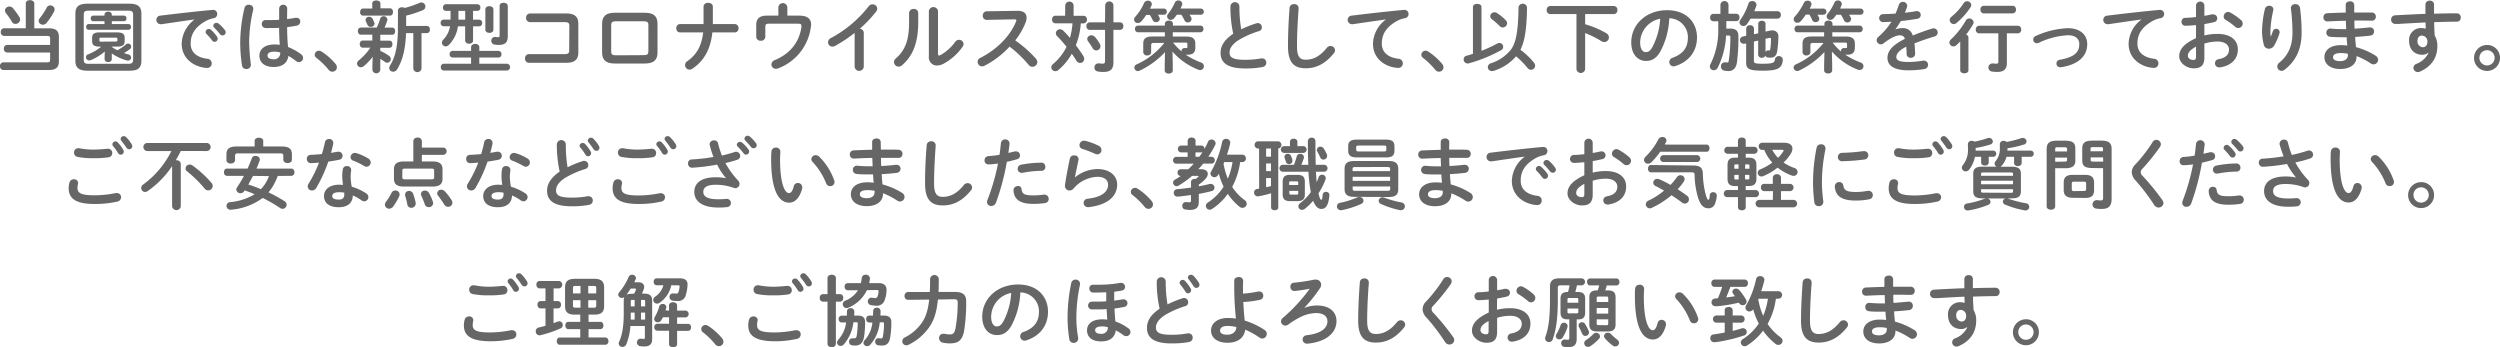 <svg xmlns="http://www.w3.org/2000/svg" viewBox="0 0 806.63 112.02" width="806px"><defs><style>.cls-1{fill:#666;}</style></defs><g id="レイヤー_2" data-name="レイヤー 2"><g id="レイヤー_1-2" data-name="レイヤー 1"><path class="cls-1" d="M2.25,16.9a1.12,1.12,0,0,1-1-1.23,1.1,1.1,0,0,1,1.05-1.22H16.17v-2.1c0-.6-.2-.8-1-.8H1.32A1.14,1.14,0,0,1,.25,10.3,1.13,1.13,0,0,1,1.32,9.07h7v-8C8.27.38,9,0,9.67,0s1.4.38,1.4,1.1v8h4.68C18,9.07,19,9.92,19,11.8v8c0,1.87-1,2.75-3.22,2.75H1.07A1.14,1.14,0,0,1,0,21.32a1.14,1.14,0,0,1,1.07-1.25h14.1c.8,0,1-.2,1-.8V16.9Zm4-11.45a1.59,1.59,0,0,1,.25.82A1.49,1.49,0,0,1,5,7.67,1.28,1.28,0,0,1,3.85,7,22.37,22.37,0,0,0,1.92,4.2a1.43,1.43,0,0,1-.32-.85A1.39,1.39,0,0,1,3.05,2.07a1.45,1.45,0,0,1,1.15.55A24.46,24.46,0,0,1,6.25,5.45Zm10-3.75A1.38,1.38,0,0,1,17.62,3a1.54,1.54,0,0,1-.17.67,22.61,22.61,0,0,1-2.4,3.65,1.51,1.51,0,0,1-1.2.6A1.31,1.31,0,0,1,12.47,6.7a1.34,1.34,0,0,1,.33-.83,21.81,21.81,0,0,0,2.3-3.5A1.21,1.21,0,0,1,16.2,1.7Z"/><path class="cls-1" d="M28.17,22.77c-2.82,0-3.85-1.08-3.85-3.2V4.37c0-2.15,1-3.22,3.85-3.22h13.6c2.85,0,3.85,1.07,3.85,3.22v15.2c0,2.6-1.5,3.2-3.85,3.2Zm13.15-2.22c1.25,0,1.63-.35,1.63-1.33V4.7c0-1-.38-1.3-1.63-1.3H28.62c-1.25,0-1.6.32-1.6,1.3V19.22c0,1.15.55,1.33,1.6,1.33ZM33.72,4.67c0-.65.6-.95,1.18-.95s1.17.3,1.17.95V5H40a.81.81,0,0,1,.8.9.81.81,0,0,1-.8.9H36.07v.92h5.38a.82.82,0,0,1,.8.93.83.83,0,0,1-.8.92H28.6a.84.84,0,0,1-.8-.92.84.84,0,0,1,.8-.93h5.12V6.8H30.07a.83.83,0,0,1-.8-.9.83.83,0,0,1,.8-.9h3.65ZM32.25,15c-1.95,0-2.53-.58-2.53-1.78V12.17c0-1.2.58-1.77,2.53-1.77H37.7c1.95,0,2.52.57,2.52,1.77v1.05c0,1.2-.57,1.78-2.52,1.78H36.07v.1a13.76,13.76,0,0,0,1.8,1.07,14.78,14.78,0,0,0,2.7-1.82,1,1,0,0,1,1.75.72.93.93,0,0,1-.42.75A14,14,0,0,1,40,17.07a13.1,13.1,0,0,0,1.43.45,1.06,1.06,0,0,1,.87,1,1,1,0,0,1-1,1,1.65,1.65,0,0,1-.38-.05,16,16,0,0,1-4.85-2.27v1.82a1,1,0,0,1-1.15.95c-.6,0-1.17-.32-1.17-.95V18l.07-1.42a17.63,17.63,0,0,1-4.37,2.72,1.51,1.51,0,0,1-.53.13,1,1,0,0,1-.32-2,16.94,16.94,0,0,0,4-2.35Zm5.1-1.65c.4,0,.52-.1.52-.4V12.5c0-.3-.12-.4-.52-.4H32.6c-.4,0-.53.1-.53.4V13c0,.3.13.4.53.4Z"/><path class="cls-1" d="M62.67,6.25c-3,.4-7,1-10.57,1.52a.8.8,0,0,1-.25,0,1.39,1.39,0,0,1-1.4-1.43A1.35,1.35,0,0,1,51.75,5C57,4.35,63.4,3.62,68.6,3.15h.15a1.29,1.29,0,0,1,1.34,1.32A1.35,1.35,0,0,1,69,5.82a8.59,8.59,0,0,0-2.75,1c-3.9,2.23-4.73,4.83-4.73,7.2,0,2.78,1.93,4.48,5.43,4.9a1.46,1.46,0,0,1,1.35,1.48,1.4,1.4,0,0,1-1.48,1.47,8.63,8.63,0,0,1-1.12-.1c-4.55-.85-7.08-3.95-7.08-7.67a10.08,10.08,0,0,1,4.1-7.8Zm3.68,4a1,1,0,0,1,1.05-.95,1.07,1.07,0,0,1,.7.28A12.59,12.59,0,0,1,70,11.77a1,1,0,0,1,.23.68,1,1,0,0,1-1,1,1,1,0,0,1-.82-.48,18.58,18.58,0,0,0-1.85-2.12A.87.87,0,0,1,66.35,10.27Zm2.47-2a1,1,0,0,1,1.05-.92,1.2,1.2,0,0,1,.75.3,12.11,12.11,0,0,1,1.92,2,1.17,1.17,0,0,1,.28.75,1,1,0,0,1-1,1,1.11,1.11,0,0,1-.88-.45c-.57-.73-1.27-1.48-1.84-2.08A.83.83,0,0,1,68.82,8.27Z"/><path class="cls-1" d="M80.27,1.5a1.31,1.31,0,0,1,1.45,1.22,1.42,1.42,0,0,1,0,.28,47.66,47.66,0,0,0-1.33,10.32,66.46,66.46,0,0,0,.55,7.43c0,.07,0,.15,0,.22a1.36,1.36,0,0,1-1.45,1.25,1.32,1.32,0,0,1-1.4-1.12,48.59,48.59,0,0,1-.58-7.8A49.45,49.45,0,0,1,78.9,2.47,1.3,1.3,0,0,1,80.27,1.5ZM92.62,6.1c1-.1,1.9-.25,2.75-.4a1.35,1.35,0,0,1,.33,0,1.13,1.13,0,0,1,1.17,1.2,1.32,1.32,0,0,1-1.1,1.33c-1,.2-2,.35-3.12.47,0,2.15.07,4.3.3,6.43a17.43,17.43,0,0,1,4.17,2.32,1.53,1.53,0,0,1,.67,1.23A1.35,1.35,0,0,1,96.47,20a1.61,1.61,0,0,1-1-.38A19,19,0,0,0,93.05,18c-.28,2.08-1.7,3.57-4.8,3.57-2.8,0-4.55-1.39-4.55-3.64,0-2.08,1.67-3.63,4.92-3.63a11.93,11.93,0,0,1,1.65.13c-.15-1.83-.2-3.65-.22-5.48C89,9,87.92,9,87,9a12.1,12.1,0,0,1-1.38,0,1.26,1.26,0,0,1-1.15-1.32,1.18,1.18,0,0,1,1.2-1.25c.45,0,.88,0,1.33,0,1,0,2,0,3.07-.1V2.62a1.31,1.31,0,0,1,2.6,0ZM90.4,16.9a6.8,6.8,0,0,0-1.78-.28c-1.75,0-2.3.55-2.3,1.28s.68,1.17,1.93,1.17A1.94,1.94,0,0,0,90.4,16.9Z"/><path class="cls-1" d="M101.55,17.62a1.34,1.34,0,0,1,1.35-1.3,1.74,1.74,0,0,1,.87.28,19.91,19.91,0,0,1,4.48,3.95,1.85,1.85,0,0,1,.45,1.14,1.43,1.43,0,0,1-1.45,1.4,1.52,1.52,0,0,1-1.23-.62,24.45,24.45,0,0,0-3.89-3.82A1.23,1.23,0,0,1,101.55,17.62Z"/><path class="cls-1" d="M120.25,18.27a17,17,0,0,1-2.9,3.05,1.43,1.43,0,0,1-.9.35,1.25,1.25,0,0,1-1.25-1.2,1.24,1.24,0,0,1,.53-1,18.91,18.91,0,0,0,3.77-4.13H117c-.6,0-.92-.57-.92-1.15a1,1,0,0,1,.92-1.15h3.13v-1.9H116.4c-.6,0-.92-.57-.92-1.15a1,1,0,0,1,.92-1.15h5.17a21.3,21.3,0,0,0,1.08-2.8,1.12,1.12,0,0,1,1.12-.85A1.18,1.18,0,0,1,125,6.3a1,1,0,0,1-.08.37c-.3.88-.57,1.58-.85,2.2h2.5c.63,0,.93.58.93,1.15s-.3,1.15-.93,1.15H122.7v1.9h3c.62,0,.92.58.92,1.15s-.3,1.15-.92,1.15h-3v1a15.16,15.16,0,0,1,2.82,1.6A1.24,1.24,0,0,1,126.1,19a1.21,1.21,0,0,1-1.18,1.2,1.13,1.13,0,0,1-.7-.25c-.47-.35-1-.7-1.52-1v3.57a1.29,1.29,0,0,1-2.55,0V21.22ZM120.1,1.1c0-.7.67-1,1.32-1s1.33.32,1.33,1V2.65h3.12c.63,0,.93.57.93,1.15S126.5,5,125.87,5h-8.75a1,1,0,0,1-.92-1.15c0-.58.32-1.15.92-1.15h3Zm.75,6.52a1.14,1.14,0,0,1-1.2,1A1.12,1.12,0,0,1,118.57,8l-.5-1.1a1,1,0,0,1-.12-.53,1.09,1.09,0,0,1,1.17-1,1.23,1.23,0,0,1,1.13.7c.2.43.32.68.52,1.18A1.25,1.25,0,0,1,120.85,7.62Zm7.55-4.25c0-.72.67-1.07,1.32-1.07a1.51,1.51,0,0,1,.85.22A30.29,30.29,0,0,0,135.32.9,1.65,1.65,0,0,1,136,.75a1.28,1.28,0,0,1,1.25,1.32,1.23,1.23,0,0,1-.75,1.13A34,34,0,0,1,131.05,5V8.32h6.64a1,1,0,0,1,1,1.15,1,1,0,0,1-1,1.18H136V22.09a1.34,1.34,0,0,1-2.65,0V10.65H131c-.15,5.15-1.17,9-2.9,11.72a1.42,1.42,0,0,1-1.22.72,1.23,1.23,0,0,1-1.3-1.19,1.77,1.77,0,0,1,.3-.88c1.62-2.5,2.5-6.17,2.5-11.8Z"/><path class="cls-1" d="M147.75,8.45a10.35,10.35,0,0,1-2.93,6,1.46,1.46,0,0,1-1,.47,1.2,1.2,0,0,1-1.22-1.17,1.39,1.39,0,0,1,.43-1,8.29,8.29,0,0,0,2.19-4.32H143.1a1,1,0,0,1-.92-1.08,1,1,0,0,1,.92-1.07h2.27V3.47h-1.52a1,1,0,0,1-.93-1.07,1,1,0,0,1,.93-1.08H154A1,1,0,0,1,155,2.4,1,1,0,0,1,154,3.47h-1.37V6.3h1.95a1,1,0,0,1,1,1.07,1,1,0,0,1-1,1.08h-1.95v4.6c0,.7-.63,1-1.28,1a1.14,1.14,0,0,1-1.27-1V8.45ZM152,18.52H146a1,1,0,0,1-.93-1.07,1,1,0,0,1,.93-1.08H152V15.2c0-.73.68-1.08,1.33-1.08s1.32.35,1.32,1.08v1.17h6.23a1,1,0,0,1,.92,1.08,1,1,0,0,1-.92,1.07h-6.23v2h9a1.11,1.11,0,0,1,0,2.19H143.15a1,1,0,0,1-.92-1.09,1,1,0,0,1,.92-1.1H152ZM150.1,6.3V3.47h-2.18V6.3ZM156.6,3c0-.7.65-1.05,1.3-1.05s1.3.35,1.3,1.05V9.52c0,.7-.65,1.05-1.3,1.05s-1.3-.35-1.3-1.05Zm7.24,8.68c0,2-.92,2.77-2.92,2.77a7.69,7.69,0,0,1-1.3-.1,1.22,1.22,0,0,1-1.1-1.22,1.18,1.18,0,0,1,1.2-1.25l.23,0a4,4,0,0,0,.7.08c.4,0,.55-.13.55-.6V1.85c0-.7.65-1,1.3-1s1.34.35,1.34,1.07Z"/><path class="cls-1" d="M183.7,8.27c0-.92-.38-1.17-1.6-1.17H171a1.29,1.29,0,0,1-1.25-1.4A1.29,1.29,0,0,1,171,4.3h11.65c2.85,0,3.95,1.1,3.95,3.35v9.22c0,2.25-1.1,3.35-3.95,3.35h-12a1.29,1.29,0,0,1-1.25-1.4,1.29,1.29,0,0,1,1.25-1.4h11.4c1.22,0,1.6-.25,1.6-1.17Z"/><path class="cls-1" d="M198.35,20.45c-2.88,0-4.08-1.18-4.08-3.53V7.6c0-2.35,1.2-3.53,4.08-3.53h9.72c2.88,0,4.08,1.18,4.08,3.53v9.32c0,2.35-1.2,3.53-4.08,3.53Zm9.35-2.7c1.15,0,1.5-.33,1.5-1.18V8c0-.85-.35-1.18-1.5-1.18h-9c-1.15,0-1.5.33-1.5,1.18v8.62c0,.85.35,1.18,1.5,1.18Z"/><path class="cls-1" d="M227,7.72c0-.35,0-.72,0-1.1V2.1A1.31,1.31,0,0,1,228.52.88c.75,0,1.48.39,1.48,1.22V6.85c0,.3,0,.57,0,.87h7.08a1.24,1.24,0,0,1,1.2,1.35,1.23,1.23,0,0,1-1.2,1.35h-7.23c-.62,5.58-2.75,9.18-6.4,11.67a1.63,1.63,0,0,1-.95.33,1.46,1.46,0,0,1-.77-2.7c3-2.12,4.62-4.8,5.15-9.3h-7.47a1.23,1.23,0,0,1-1.2-1.35,1.24,1.24,0,0,1,1.2-1.35Z"/><path class="cls-1" d="M257.92,5c2.75,0,3.78,1.17,3.78,2.85,0,.2,0,.4-.05.6A16.52,16.52,0,0,1,251.12,22a2,2,0,0,1-.75.15,1.41,1.41,0,0,1-1.47-1.42A1.58,1.58,0,0,1,250,19.35c4.95-2.1,7.85-5.7,8.58-10.65a2.76,2.76,0,0,0,0-.38c0-.57-.3-.72-1.15-.72h-9.3c-1,0-1.2.27-1.2,1.05v3.22a1.32,1.32,0,0,1-1.47,1.23A1.34,1.34,0,0,1,244,11.87V8c0-2,1.07-3,3.39-3h3.75V2.25a1.46,1.46,0,0,1,2.9,0V5Z"/><path class="cls-1" d="M275.75,10.57a43.6,43.6,0,0,1-6.33,4.2,1.65,1.65,0,0,1-.87.23,1.4,1.4,0,0,1-1.38-1.4,1.59,1.59,0,0,1,1-1.4A38.64,38.64,0,0,0,280.27,2a1.56,1.56,0,0,1,1.25-.65,1.49,1.49,0,0,1,1.53,1.4,1.52,1.52,0,0,1-.35.92,39.48,39.48,0,0,1-5.3,5.58,1.31,1.31,0,0,1,1.3,1.3v11a1.49,1.49,0,0,1-2.95,0Z"/><path class="cls-1" d="M293.32,4.15a1.37,1.37,0,0,1,1.5-1.3,1.32,1.32,0,0,1,1.45,1.3V7c0,6.9-1.77,11-5.22,14a1.63,1.63,0,0,1-1.12.45,1.49,1.49,0,0,1-1.48-1.45,1.62,1.62,0,0,1,.6-1.2c3-2.67,4.27-5.75,4.27-11.85Zm9.33,13.15c0,.37.1.57.35.57a1.33,1.33,0,0,0,.5-.17,15.08,15.08,0,0,0,4.7-4.23,1.52,1.52,0,0,1,1.22-.67,1.44,1.44,0,0,1,1.48,1.35,1.6,1.6,0,0,1-.3.87,17.72,17.72,0,0,1-6.13,5.48,4.75,4.75,0,0,1-2.15.6,2.61,2.61,0,0,1-2.62-2.93V3.52a1.49,1.49,0,0,1,2.95,0Z"/><path class="cls-1" d="M328.27,3.45h.15c1.85,0,2.8.85,2.8,2.15A4.3,4.3,0,0,1,331,7a23.34,23.34,0,0,1-3.43,6,37,37,0,0,1,6.7,5.93A1.72,1.72,0,0,1,334.7,20a1.6,1.6,0,0,1-1.6,1.5,1.57,1.57,0,0,1-1.2-.6A38.53,38.53,0,0,0,325.75,15a28.92,28.92,0,0,1-8.15,6.19,1.56,1.56,0,0,1-.72.18,1.46,1.46,0,0,1-1.45-1.45,1.38,1.38,0,0,1,.85-1.27c5.19-2.63,9.57-6.88,11.54-11.73a.86.86,0,0,0,.1-.4c0-.22-.2-.32-.62-.32l-8.95.17A1.24,1.24,0,0,1,317.1,5a1.3,1.3,0,0,1,1.22-1.4Z"/><path class="cls-1" d="M343.7,1.6a1.37,1.37,0,0,1,2.7,0V5.05h3.25a1.1,1.1,0,0,1,1.05,1.22,1.12,1.12,0,0,1-1.05,1.23h-.93a23.38,23.38,0,0,1-1.6,7.05c.9,1.2,1.75,2.4,2.4,3.45a1.82,1.82,0,0,1,.3.95,1.31,1.31,0,0,1-1.32,1.32,1.44,1.44,0,0,1-1.23-.77c-.4-.68-.9-1.43-1.45-2.2a18.65,18.65,0,0,1-4.37,5.27,1.44,1.44,0,0,1-.95.35,1.28,1.28,0,0,1-1.3-1.23,1.49,1.49,0,0,1,.63-1.14,16.53,16.53,0,0,0,4.29-5.5c-1-1.25-2.05-2.45-3-3.4a1.38,1.38,0,0,1-.45-1,1.33,1.33,0,0,1,1.35-1.25,1.57,1.57,0,0,1,1.07.48,31,31,0,0,1,2.13,2.3,21.64,21.64,0,0,0,.82-4.7h-5.59a1.12,1.12,0,0,1-1-1.23,1.1,1.1,0,0,1,1-1.22h3.22Zm12.9-.05a1.34,1.34,0,0,1,2.65,0V7.17h2.2a1.09,1.09,0,0,1,1,1.2,1.1,1.1,0,0,1-1,1.23h-2.2V20c0,2.1-.78,3.17-3.18,3.17a9,9,0,0,1-1.95-.17,1.22,1.22,0,0,1-1-1.25,1.29,1.29,0,0,1,1.32-1.35,1,1,0,0,1,.3,0,6.54,6.54,0,0,0,1,.1c.62,0,.8-.2.8-.95V9.6h-5a1.1,1.1,0,0,1-1-1.23,1.09,1.09,0,0,1,1-1.2h5ZM354.85,14.1a1.67,1.67,0,0,1,.22.8,1.35,1.35,0,0,1-1.37,1.32,1.31,1.31,0,0,1-1.18-.75,20.37,20.37,0,0,0-1.42-2.15,1.38,1.38,0,0,1-.3-.8,1.28,1.28,0,0,1,1.35-1.17,1.5,1.5,0,0,1,1.15.55A12.32,12.32,0,0,1,354.85,14.1Z"/><path class="cls-1" d="M375.55,2.72a1,1,0,0,1,.95,1,1,1,0,0,1-.95,1h-1.93c.18.3.33.6.48.88a1.26,1.26,0,0,1,.12.5,1.17,1.17,0,0,1-1.25,1,1.2,1.2,0,0,1-1.1-.75A12.64,12.64,0,0,0,371,4.77h-1.17a17,17,0,0,1-1.6,2.1,1.51,1.51,0,0,1-1.12.53,1.17,1.17,0,0,1-1.2-1.13,1.29,1.29,0,0,1,.37-.87A17.22,17.22,0,0,0,369.15.92a1.28,1.28,0,0,1,1.2-.74,1.2,1.2,0,0,1,1.3,1.07,1.28,1.28,0,0,1-.13.5l-.45,1Zm10.12,12.6c0,1.58-.8,2.28-2.35,2.28a7.52,7.52,0,0,1-.77,0,23.94,23.94,0,0,0,5,2.53,1.28,1.28,0,0,1,.89,1.19,1.23,1.23,0,0,1-1.19,1.25,1.83,1.83,0,0,1-.6-.12,21.45,21.45,0,0,1-8.35-5.85l.1,4.1v2c0,.65-.65,1-1.3,1s-1.3-.35-1.3-1v-2l.1-3.92a26.85,26.85,0,0,1-8.13,5.94,1.35,1.35,0,0,1-.67.18A1.17,1.17,0,0,1,366,21.72a1.15,1.15,0,0,1,.75-1,23.81,23.81,0,0,0,8.92-6.92h-3.37c-.65,0-.88.22-.88.7V16.8c0,.7-.62,1.05-1.27,1.05a1.15,1.15,0,0,1-1.28-1.05V14c0-1.45.73-2.27,2.88-2.27h4.1V10.37h-8.72a1,1,0,0,1-.93-1.07,1,1,0,0,1,.93-1.08h8.72V7.6c0-.65.65-1,1.3-1s1.3.33,1.3,1v.62h8.85a1,1,0,0,1,1,1.08,1,1,0,0,1-1,1.07H378.4v1.38h4.4c2.12,0,2.87.8,2.87,2.22Zm1.8-12.6a1,1,0,0,1,.95,1,1,1,0,0,1-.95,1h-3.65a8.45,8.45,0,0,1,.53.9,1,1,0,0,1,.12.5,1.17,1.17,0,0,1-1.22,1.08,1.14,1.14,0,0,1-1.08-.7,13.65,13.65,0,0,0-1-1.78H379.7a10.69,10.69,0,0,1-.83,1.08,1.49,1.49,0,0,1-1.1.57,1.17,1.17,0,0,1-1.2-1.12,1.25,1.25,0,0,1,.3-.8A16.41,16.41,0,0,0,379.05.85,1.19,1.19,0,0,1,380.2.1a1.22,1.22,0,0,1,1.27,1.1,1,1,0,0,1-.1.47c-.15.35-.3.7-.47,1.05Zm-6.25,13.75a.92.92,0,0,1,.95-1h.13l.42,0c.28,0,.4-.07.4-.45v-.85c0-.35-.12-.47-.77-.47H378.5a18.15,18.15,0,0,0,2.72,2.82Z"/><path class="cls-1" d="M397,2.1a1.45,1.45,0,0,1,2.9,0,43.6,43.6,0,0,0,.58,7.32,34.52,34.52,0,0,1,4.92-1.95,1.41,1.41,0,0,1,.45-.07,1.36,1.36,0,0,1,1.3,1.4A1.22,1.22,0,0,1,406.2,10a29.65,29.65,0,0,0-6.58,2.9c-2.15,1.4-2.9,2.78-2.9,4,0,1.55,1,2.35,5,2.35a27.11,27.11,0,0,0,5.18-.45,1.83,1.83,0,0,1,.32,0,1.31,1.31,0,0,1,1.35,1.37,1.38,1.38,0,0,1-1.12,1.4,29,29,0,0,1-5.75.47c-5.25,0-7.88-1.59-7.88-5,0-2.05.95-4.07,4.08-6.2A39.75,39.75,0,0,1,397,2.1Z"/><path class="cls-1" d="M416.07,2.55a1.34,1.34,0,0,1,1.45-1.25A1.3,1.3,0,0,1,419,2.55c0,.27-.05.92-.07,1.2-.25,3.7-.45,7.52-.45,11.22,0,3.35,1,4.25,2.8,4.25,2.32,0,4.5-.95,6.8-3.8a1.51,1.51,0,0,1,1.2-.62,1.44,1.44,0,0,1,1.47,1.37,1.5,1.5,0,0,1-.35.93c-2.85,3.55-5.87,4.89-9.12,4.89-3.73,0-5.7-1.84-5.7-7C415.55,11,415.8,6.22,416.07,2.55Z"/><path class="cls-1" d="M447.05,6.25c-3,.4-7,1-10.58,1.52a.72.72,0,0,1-.24,0,1.39,1.39,0,0,1-1.4-1.43A1.35,1.35,0,0,1,436.13,5c5.19-.65,11.64-1.38,16.84-1.85h.15a1.29,1.29,0,0,1,1.35,1.32,1.35,1.35,0,0,1-1.15,1.35,8.76,8.76,0,0,0-2.75,1c-3.9,2.23-4.72,4.83-4.72,7.2,0,2.78,1.92,4.48,5.42,4.9a1.46,1.46,0,0,1,1.35,1.48,1.44,1.44,0,0,1-1.47,1.47,13,13,0,0,1-1.85-.25C445.6,20.7,443,18,443,14.1a10,10,0,0,1,4.1-7.8Z"/><path class="cls-1" d="M458.6,17.62a1.34,1.34,0,0,1,1.35-1.3,1.74,1.74,0,0,1,.88.28,20.08,20.08,0,0,1,4.47,3.95,1.85,1.85,0,0,1,.45,1.14,1.43,1.43,0,0,1-1.45,1.4,1.5,1.5,0,0,1-1.22-.62,24.92,24.92,0,0,0-3.9-3.82A1.23,1.23,0,0,1,458.6,17.62Z"/><path class="cls-1" d="M478,16.35A42.52,42.52,0,0,0,483.12,14a1.33,1.33,0,0,1,.68-.18A1.22,1.22,0,0,1,485,15.07a1.15,1.15,0,0,1-.62,1.05A47.85,47.85,0,0,1,473.9,20.4a2.57,2.57,0,0,1-.4.05,1.31,1.31,0,0,1-1.25-1.33,1.21,1.21,0,0,1,1-1.2c.67-.17,1.35-.37,2-.6V2.2c0-.7.7-1,1.38-1s1.37.33,1.37,1Zm17,3.9a1.49,1.49,0,0,1,.32.87A1.38,1.38,0,0,1,494,22.47a1.41,1.41,0,0,1-1.13-.57,27.75,27.75,0,0,0-3.7-3.78,15.53,15.53,0,0,1-7.27,4.7,2.24,2.24,0,0,1-.55.07,1.27,1.27,0,0,1-1.3-1.27,1.32,1.32,0,0,1,1-1.25,13.55,13.55,0,0,0,6.55-4.52c1.52-2.2,2.27-5.78,2.35-13.55a1.39,1.39,0,0,1,2.75.07c-.1,7-.75,10.93-2.13,13.65A23.11,23.11,0,0,1,495,20.25ZM485.87,6.52a1.37,1.37,0,0,1,.4.93,1.42,1.42,0,0,1-1.4,1.37,1.27,1.27,0,0,1-.9-.37,27.16,27.16,0,0,0-2.52-2.23,1.31,1.31,0,0,1-.63-1.07,1.35,1.35,0,0,1,1.38-1.23,1.28,1.28,0,0,1,.77.23A15.49,15.49,0,0,1,485.87,6.52Z"/><path class="cls-1" d="M511.45,7.77a31.74,31.74,0,0,1,6.75,2.85,1.64,1.64,0,0,1,.92,1.43,1.49,1.49,0,0,1-1.47,1.47,1.73,1.73,0,0,1-.93-.27,32.38,32.38,0,0,0-5.27-2.63v11.7a1.42,1.42,0,0,1-2.8,0V4.5h-8.47a1.18,1.18,0,0,1-1.13-1.3,1.18,1.18,0,0,1,1.13-1.3h20.54a1.18,1.18,0,0,1,1.13,1.3,1.18,1.18,0,0,1-1.13,1.3h-9.27Z"/><path class="cls-1" d="M526.33,13.62c0-5.7,4.72-10.37,11.59-10.37,6.1,0,9.62,3.82,9.62,8.8,0,4.52-2.67,7.85-7,9.22a1.53,1.53,0,0,1-.57.1A1.4,1.4,0,0,1,538.6,20a1.45,1.45,0,0,1,1-1.38c3.55-1.27,5-3.42,5-6.52a6.1,6.1,0,0,0-6-6.25,25,25,0,0,1-2.83,10.62c-1.37,2.43-2.85,3.15-4.77,3.15C528.45,19.57,526.33,17.52,526.33,13.62Zm2.87,0c0,2.3.9,3.15,1.8,3.15s1.45-.4,2.17-1.67A22.56,22.56,0,0,0,535.67,6,7.92,7.92,0,0,0,529.2,13.62Z"/><path class="cls-1" d="M555.1,1.38a1.32,1.32,0,0,1,2.6,0v3h2.55a1.09,1.09,0,0,1,1,1.2,1.09,1.09,0,0,1-1,1.2H557v2.4h1.2c1.92,0,2.7.75,2.7,2.53a60.46,60.46,0,0,1-.48,8.4c-.3,2-1.35,2.77-2.75,2.77a6.59,6.59,0,0,1-1.27-.13,1.29,1.29,0,0,1-1.13-1.35,1.25,1.25,0,0,1,1.18-1.34,1.19,1.19,0,0,1,.25,0,4,4,0,0,0,.6.05c.27,0,.42-.12.47-.5a49.09,49.09,0,0,0,.53-7.6c0-.45-.13-.6-.58-.6h-.8a26.17,26.17,0,0,1-2.7,10.4,1.43,1.43,0,0,1-1.27.8,1.23,1.23,0,0,1-1.27-1.2,1.65,1.65,0,0,1,.22-.77,24.65,24.65,0,0,0,2.5-11.65V6.82h-1.62a1.09,1.09,0,0,1-1-1.2,1.09,1.09,0,0,1,1-1.2h2.32Zm18.49,2.19a1.09,1.09,0,0,1,1,1.2,1.09,1.09,0,0,1-1,1.2h-8.77c-.37.63-.75,1.2-1.17,1.78a1.38,1.38,0,0,1-1.13.6,1.24,1.24,0,0,1-1.27-1.18,1.49,1.49,0,0,1,.35-.9,19,19,0,0,0,2.52-5.12A1.21,1.21,0,0,1,565.35.3a1.31,1.31,0,0,1,1.4,1.18,1.18,1.18,0,0,1-.08.37c-.17.55-.4,1.12-.65,1.72Zm-10.77,10.5a1,1,0,0,1-.3,0,1.18,1.18,0,0,1-.2-2.33l1.1-.25V9.15a1.1,1.1,0,0,1,1.23-1.05,1.16,1.16,0,0,1,1.27,1.05V11l1.38-.3V7.6c0-.65.6-.95,1.17-.95s1.18.3,1.18.95v2.55l1.25-.28a4.2,4.2,0,0,1,.9-.1,1.85,1.85,0,0,1,2,2,34.31,34.31,0,0,1-.37,4.68c-.23,1.5-1,2.12-2.18,2.12a4.46,4.46,0,0,1-.8-.05,1,1,0,0,1-.87-.62,1.1,1.1,0,0,1-1.13.7,1.06,1.06,0,0,1-1.17-1V13.05l-1.38.32v6.15c0,.78.13,1,2.8,1,3.4,0,3.88-.33,4-1.45a1.28,1.28,0,0,1,2.53.15v.12c-.25,2.65-1.63,3.42-6.45,3.42s-5.38-.7-5.38-2.77V14Zm6.83,2.68a.89.89,0,0,1,.85-.53h.12a1.85,1.85,0,0,0,.38,0l.12-.08a20.57,20.57,0,0,0,.3-3.55c0-.27-.1-.4-.32-.4a.75.75,0,0,0-.23,0l-1.22.27Z"/><path class="cls-1" d="M588.35,2.72a1,1,0,0,1,.95,1,1,1,0,0,1-.95,1h-1.93c.18.3.33.6.48.88a1.26,1.26,0,0,1,.12.5,1.17,1.17,0,0,1-1.25,1,1.2,1.2,0,0,1-1.1-.75,12.64,12.64,0,0,0-.85-1.68h-1.17a17,17,0,0,1-1.6,2.1,1.51,1.51,0,0,1-1.13.53,1.17,1.17,0,0,1-1.19-1.13,1.29,1.29,0,0,1,.37-.87A17.76,17.76,0,0,0,582,.92a1.28,1.28,0,0,1,1.2-.74,1.2,1.2,0,0,1,1.3,1.07,1.28,1.28,0,0,1-.13.5l-.45,1Zm10.12,12.6c0,1.58-.8,2.28-2.35,2.28a7.52,7.52,0,0,1-.77,0,24.1,24.1,0,0,0,5,2.53,1.29,1.29,0,0,1,.91,1.19A1.24,1.24,0,0,1,600,22.54a1.77,1.77,0,0,1-.59-.12,21.45,21.45,0,0,1-8.35-5.85l.1,4.1v2c0,.65-.65,1-1.3,1s-1.3-.35-1.3-1v-2l.1-3.92a26.93,26.93,0,0,1-8.12,5.94,1.41,1.41,0,0,1-.68.18,1.17,1.17,0,0,1-1.15-1.15,1.15,1.15,0,0,1,.75-1,23.81,23.81,0,0,0,8.92-6.92h-3.37c-.65,0-.88.22-.88.7V16.8c0,.7-.62,1.05-1.27,1.05a1.14,1.14,0,0,1-1.27-1.05V14c0-1.45.72-2.27,2.87-2.27h4.1V10.37h-8.72A1,1,0,0,1,579,9.3a1,1,0,0,1,.93-1.08h8.72V7.6c0-.65.65-1,1.3-1s1.3.33,1.3,1v.62H600a1,1,0,0,1,1,1.08,1,1,0,0,1-1,1.07H591.2v1.38h4.4c2.12,0,2.87.8,2.87,2.22Zm1.8-12.6a1,1,0,0,1,1,1,1,1,0,0,1-1,1h-3.65a8.45,8.45,0,0,1,.53.9,1,1,0,0,1,.12.5,1.17,1.17,0,0,1-1.22,1.08,1.14,1.14,0,0,1-1.08-.7,13.65,13.65,0,0,0-1-1.78H592.5a10.69,10.69,0,0,1-.83,1.08,1.49,1.49,0,0,1-1.1.57,1.17,1.17,0,0,1-1.2-1.12,1.25,1.25,0,0,1,.3-.8A16.41,16.41,0,0,0,591.85.85,1.19,1.19,0,0,1,593,.1a1.22,1.22,0,0,1,1.27,1.1,1,1,0,0,1-.1.47c-.15.35-.3.7-.47,1.05ZM594,16.47a.92.92,0,0,1,1-1h.13l.42,0c.28,0,.4-.07.4-.45v-.85c0-.35-.12-.47-.77-.47H591.3A18.15,18.15,0,0,0,594,16.57Z"/><path class="cls-1" d="M611.5,9.47a6,6,0,0,1,2.15-.42,3.19,3.19,0,0,1,3.5,2.37c2-.82,4.05-1.57,6.25-2.25a1.82,1.82,0,0,1,.5-.07,1.33,1.33,0,0,1,.3,2.62c-2.18.65-4.4,1.4-6.5,2.25.12.93.17,2,.22,3.33a1.3,1.3,0,0,1-1.42,1.3,1.23,1.23,0,0,1-1.33-1.15c0-.95-.07-1.75-.12-2.43-2.6,1.33-3.2,2.45-3.2,3.38s.9,1.55,3.77,1.55a28.75,28.75,0,0,0,4.85-.43,1.42,1.42,0,0,1,.28,0,1.33,1.33,0,0,1,1.35,1.37,1.38,1.38,0,0,1-1.25,1.35,29.41,29.41,0,0,1-5.13.4c-4.72,0-6.72-1.58-6.72-4,0-2,1.17-3.93,5.62-6.15-.32-.93-.85-1.13-1.75-1.13s-2.74.68-5.12,2.58a1.5,1.5,0,0,1-.9.32,1.37,1.37,0,0,1-1.35-1.32,1.46,1.46,0,0,1,.58-1.1,23.55,23.55,0,0,0,4.22-4.88c-1,.08-1.88.1-2.7.13a1.29,1.29,0,1,1,0-2.58c1.18,0,2.57-.07,4-.17.43-1,.8-2,1.1-2.9a1.38,1.38,0,0,1,2.65.25,1,1,0,0,1,0,.37,18.48,18.48,0,0,1-.75,2c1.3-.13,2.55-.3,3.63-.5a1,1,0,0,1,.3,0,1.17,1.17,0,0,1,1.2,1.2,1.24,1.24,0,0,1-1.1,1.25c-1.58.28-3.45.55-5.3.73-.63,1-1.25,2-1.85,2.77Z"/><path class="cls-1" d="M632.47,13.35c-.42.42-.82.82-1.25,1.2a1.39,1.39,0,0,1-.94.37,1.29,1.29,0,0,1-1.3-1.25,1.41,1.41,0,0,1,.55-1.05,26.61,26.61,0,0,0,4.77-6.07,1.21,1.21,0,0,1,1.07-.63,1.39,1.39,0,0,1,1.43,1.25,1.43,1.43,0,0,1-.2.65,29,29,0,0,1-2.23,3.3,1,1,0,0,1,.75,1v10.5c0,.67-.65,1-1.32,1s-1.33-.33-1.33-1Zm2.15-13a1.38,1.38,0,0,1,1.43,1.22,1.4,1.4,0,0,1-.2.65,22.72,22.72,0,0,1-4.58,5.15,1.3,1.3,0,0,1-2.19-1,1.33,1.33,0,0,1,.55-1,19.49,19.49,0,0,0,4-4.45A1.19,1.19,0,0,1,634.62.38Zm12.9,19.94c0,2-1,2.87-3.07,2.87a12.89,12.89,0,0,1-1.78-.12,1.32,1.32,0,0,1,.15-2.62l.23,0a9.54,9.54,0,0,0,1.15.08c.4,0,.57-.18.57-.68V10.72H638.5a1.1,1.1,0,0,1-1-1.22,1.1,1.1,0,0,1,1-1.23h12.64a1.1,1.1,0,0,1,1,1.23,1.11,1.11,0,0,1-1,1.22h-3.62ZM640,4.27a1.1,1.1,0,0,1-1-1.22,1.1,1.1,0,0,1,1-1.23h9.45a1.1,1.1,0,0,1,1,1.23,1.11,1.11,0,0,1-1,1.22Z"/><path class="cls-1" d="M673.45,14.2c0,3.9-2.93,6.65-8.53,7.45a1,1,0,0,1-.25,0,1.16,1.16,0,0,1-1.15-1.22,1.18,1.18,0,0,1,1-1.18c4.75-.82,6.37-2.42,6.37-5.07,0-1.6-1.15-2.85-3.62-2.85a24.47,24.47,0,0,0-9.48,2.45,1.27,1.27,0,0,1-.6.12,1.17,1.17,0,0,1-1.17-1.17,1.27,1.27,0,0,1,.85-1.18,27.34,27.34,0,0,1,10.4-2.5C671,9.07,673.45,11.05,673.45,14.2Z"/><path class="cls-1" d="M690.85,6.25c-3,.4-7,1-10.57,1.52a.8.8,0,0,1-.25,0,1.39,1.39,0,0,1-1.4-1.43A1.35,1.35,0,0,1,679.93,5c5.2-.65,11.64-1.38,16.84-1.85h.15a1.29,1.29,0,0,1,1.35,1.32,1.35,1.35,0,0,1-1.15,1.35,8.76,8.76,0,0,0-2.75,1c-3.9,2.23-4.72,4.83-4.72,7.2,0,2.78,1.92,4.48,5.42,4.9a1.46,1.46,0,0,1,1.35,1.48A1.44,1.44,0,0,1,695,21.87a13,13,0,0,1-1.85-.25c-3.7-.92-6.35-3.67-6.35-7.52a10,10,0,0,1,4.1-7.8Z"/><path class="cls-1" d="M711.25,11.4a16.83,16.83,0,0,1,4.27-.5c4,0,6.53,1.85,6.53,5s-2.18,5.28-5.83,5.8a1.23,1.23,0,0,1-.27,0,1.33,1.33,0,0,1-.18-2.64c2.45-.43,3.43-1.53,3.43-3.15,0-1.38-1.28-2.55-3.65-2.55a14.73,14.73,0,0,0-4.3.65v4.45c0,2.59-1.13,3.54-3.45,3.54s-4.67-1.72-4.67-3.89c0-1.83,1-3.83,5.42-5.85V8.05c-1.25.12-2.45.2-3.45.22A1.2,1.2,0,0,1,703.88,7a1.21,1.21,0,0,1,1.22-1.3c1,0,2.2-.1,3.45-.25V1.65a1.36,1.36,0,0,1,2.7,0V5.07c.85-.15,1.67-.3,2.37-.47a1.38,1.38,0,0,1,.45,0,1.26,1.26,0,0,1,.28,2.5c-.93.22-2,.45-3.1.62ZM708.55,15c-2.17,1.23-2.62,2.05-2.62,3,0,.8.9,1.32,1.82,1.3.72,0,.8-.48.8-1.1Zm14.5-8.6a1.57,1.57,0,0,1,.57,1.18A1.46,1.46,0,0,1,722.17,9a1.51,1.51,0,0,1-1-.42,19.64,19.64,0,0,0-3-2.18,1.24,1.24,0,0,1-.7-1.12,1.51,1.51,0,0,1,1.43-1.48,1.3,1.3,0,0,1,.67.18A19.21,19.21,0,0,1,723.05,6.42Z"/><path class="cls-1" d="M732.67,11.77c.25-.57.43-1,.66-1.72a1.13,1.13,0,0,1,1.07-.8,1.06,1.06,0,0,1,1.12,1,1,1,0,0,1,0,.3,19.79,19.79,0,0,1-1.75,4.12,2,2,0,0,1-1.72,1,1.62,1.62,0,0,1-1.6-1.2,17.29,17.29,0,0,1-.6-4.3,33.23,33.23,0,0,1,.93-7.35,1.41,1.41,0,0,1,1.42-1A1.24,1.24,0,0,1,733.53,3a1.37,1.37,0,0,1-.06.32,34.85,34.85,0,0,0-.92,6.68,17.27,17.27,0,0,0,.08,1.82Zm6.45-9.2a1.37,1.37,0,0,1,1.5-1.27,1.41,1.41,0,0,1,1.48,1.2,61.26,61.26,0,0,1,.52,8.05c0,5.42-2,9.2-5.45,11.87a1.75,1.75,0,0,1-1,.4,1.42,1.42,0,0,1-1.4-1.4,1.63,1.63,0,0,1,.66-1.25c2.84-2.35,4.24-5.4,4.24-9.62a63.22,63.22,0,0,0-.5-7.83Z"/><path class="cls-1" d="M759.6,4h1.6c1.45,0,2.82,0,4.1,0a1.28,1.28,0,0,1,1.27,1.35,1.22,1.22,0,0,1-1.27,1.28c-1,0-2-.05-3.18-.05l-2.47,0c0,.88,0,1.75.07,2.63,1.65-.1,3.25-.23,4.7-.4h.2A1.24,1.24,0,0,1,766,10.12a1.33,1.33,0,0,1-1.23,1.33c-1.52.2-3.17.32-4.85.42,0,1.1.15,2.2.25,3.3a23,23,0,0,1,6.28,2.73,1.59,1.59,0,0,1,.85,1.35,1.48,1.48,0,0,1-2.33,1.2,22.91,22.91,0,0,0-4.62-2.4v.17c0,2.7-2.35,4-5.25,4-3.17,0-5.12-1.52-5.12-3.85,0-2.17,1.8-3.85,5.37-3.85a17.54,17.54,0,0,1,2,.13c-.07-.9-.17-1.8-.2-2.68H755.7c-1.5,0-3-.05-3.9-.15a1.3,1.3,0,0,1-1.2-1.32,1.27,1.27,0,0,1,1.25-1.33H752a34.14,34.14,0,0,0,3.59.18H757c-.05-.9-.07-1.78-.1-2.68-2.12,0-4.2.13-5.94.2a1.25,1.25,0,0,1-1.3-1.32,1.27,1.27,0,0,1,1.25-1.33c1.75-.07,3.82-.17,5.94-.2V1.5c0-.75.7-1.12,1.4-1.12A1.23,1.23,0,0,1,759.6,1.5Zm-2.05,13.85v-.55a11.66,11.66,0,0,0-2.25-.22c-1.95,0-2.53.6-2.53,1.35s.65,1.25,2.28,1.25S757.55,18.87,757.55,17.82Z"/><path class="cls-1" d="M783.4,17a2.75,2.75,0,0,1-1.85.62c-2.45,0-4.25-1.65-4.25-4.5A3.82,3.82,0,0,1,781.17,9a6,6,0,0,1,1.5.2l-.07-2c-1.83.1-6.05.3-8.65.48-.27,0-.85,0-1.12,0a1.36,1.36,0,0,1-1.33-1.43,1.29,1.29,0,0,1,1.28-1.35c3-.17,6.37-.35,9.79-.47,0-.9,0-1.93,0-3.05A1.28,1.28,0,0,1,784,.18a1.24,1.24,0,0,1,1.35,1.2v3c2.6-.08,5.1-.13,7.32-.13a1.28,1.28,0,0,1,1.3,1.38,1.24,1.24,0,0,1-1.2,1.32c-2.22,0-4.77.08-7.37.15,0,1.45.07,2.88.17,4.33a6.37,6.37,0,0,1,.85,3.32c0,4-2,6.68-5.62,8.32a1.86,1.86,0,0,1-.67.15,1.42,1.42,0,0,1-1.43-1.4,1.39,1.39,0,0,1,1-1.27,7,7,0,0,0,3.84-3.5ZM780,13.2a1.86,1.86,0,0,0,1.72,2c.85,0,1.48-.6,1.48-1.75a1.81,1.81,0,0,0-1.75-2C780.55,11.42,780,12.1,780,13.2Z"/><path class="cls-1" d="M806.63,18.6a4.19,4.19,0,1,1-4.18-4.13A4.13,4.13,0,0,1,806.63,18.6Zm-6.65,0a2.46,2.46,0,1,0,2.47-2.45A2.43,2.43,0,0,0,800,18.6Z"/><path class="cls-1" d="M22.16,60.67a6.57,6.57,0,0,1,.28-1.87,1.38,1.38,0,0,1,1.4-1A1.25,1.25,0,0,1,25.21,59a1.63,1.63,0,0,1-.05.35A5.28,5.28,0,0,0,25,60.55c0,1.57.85,2.42,5.52,2.42a34.65,34.65,0,0,0,6.83-.72,2,2,0,0,1,.4,0,1.32,1.32,0,0,1,1.32,1.37A1.46,1.46,0,0,1,37.86,65a33,33,0,0,1-7.33.77C24.51,65.77,22.16,64.07,22.16,60.67Zm8-12.45c1.58,0,3.25-.15,4.48-.27l.22,0a1.33,1.33,0,0,1,1.35,1.4,1.31,1.31,0,0,1-1.12,1.35,31.09,31.09,0,0,1-4.9.3,25.6,25.6,0,0,1-5.2-.42,1.36,1.36,0,0,1-1.1-1.38,1.34,1.34,0,0,1,1.33-1.42,1.72,1.72,0,0,1,.32,0A23.58,23.58,0,0,0,30.18,48.22Zm6.1-1.72a1,1,0,0,1,1-.93,1,1,0,0,1,.75.35,13.29,13.29,0,0,1,1.75,2.35,1.07,1.07,0,0,1,.18.6,1,1,0,0,1-1,1,1,1,0,0,1-.85-.55,15.32,15.32,0,0,0-1.65-2.27A.85.85,0,0,1,36.28,46.5Zm2.65-1.75a1,1,0,0,1,1-.87,1.15,1.15,0,0,1,.82.35,12.23,12.23,0,0,1,1.73,2.22,1.32,1.32,0,0,1,.22.67,1,1,0,0,1-1,1,1.14,1.14,0,0,1-.92-.55c-.5-.78-1.13-1.6-1.65-2.25A.86.86,0,0,1,38.93,44.75Z"/><path class="cls-1" d="M58.33,48.67c-.5,1-1,2-1.62,3a.82.82,0,0,1,.22,0,1.27,1.27,0,0,1,1.4,1.2V66.57a1.42,1.42,0,0,1-2.8,0v-13a30.2,30.2,0,0,1-7.94,8.07,1.25,1.25,0,0,1-.75.25,1.28,1.28,0,0,1-.68-2.37,29.87,29.87,0,0,0,9.15-10.83h-7.9a1.31,1.31,0,0,1,0-2.6h19.4a1.31,1.31,0,0,1,0,2.6Zm9.88,10.25a1.53,1.53,0,0,1,.42,1,1.48,1.48,0,0,1-1.45,1.47A1.52,1.52,0,0,1,66,60.77a40,40,0,0,0-5.6-5.5,1.15,1.15,0,0,1-.53-1,1.32,1.32,0,0,1,1.33-1.22,1.61,1.61,0,0,1,.9.3A34.79,34.79,0,0,1,68.21,58.92Z"/><path class="cls-1" d="M89.63,56.72a22.75,22.75,0,0,1-1,2.25,15.87,15.87,0,0,1-2,3.05,49,49,0,0,1,5.18,2.85A1.34,1.34,0,0,1,92.48,66a1.36,1.36,0,0,1-1.3,1.34,1.59,1.59,0,0,1-.8-.27,48.81,48.81,0,0,0-5.62-3.25,19.93,19.93,0,0,1-10.17,3.8l-.23,0a1.22,1.22,0,0,1-1.27-1.22,1.2,1.2,0,0,1,1.15-1.22,18.63,18.63,0,0,0,7.92-2.55c-1-.45-2.15-.88-3.22-1.23l-.15.23a1.39,1.39,0,0,1-1.18.67,1.32,1.32,0,0,1-1.37-1.17,1.22,1.22,0,0,1,.22-.68,41.79,41.79,0,0,0,2.25-3.75h-5.5a1.06,1.06,0,0,1-.95-1.17c0-.6.33-1.18.95-1.18h6.67c.48-1.07.93-2.17,1.38-3.35a1.19,1.19,0,0,1,1.17-.75c.68,0,1.38.43,1.38,1.08a.87.87,0,0,1,0,.35c-.33.92-.68,1.82-1.05,2.67H94c.65,0,1,.58,1,1.18a1.05,1.05,0,0,1-1,1.17ZM82.16,45.4c0-.7.7-1,1.4-1s1.37.35,1.37,1v1.82h6c2.35,0,3.25.8,3.25,2.55V51.5c0,.72-.7,1.07-1.37,1.07s-1.4-.35-1.4-1.07V50.2c0-.53-.23-.75-.93-.75H76.76c-.7,0-.92.22-.92.75v1.42c0,.73-.7,1.1-1.38,1.1s-1.4-.37-1.4-1.1V49.77c0-1.75.9-2.55,3.25-2.55h5.85Zm-.53,11.32c-.5.93-1,1.85-1.5,2.78A38.24,38.24,0,0,1,84.18,61a11.79,11.79,0,0,0,2.6-4.23Z"/><path class="cls-1" d="M104.84,45.88a1.3,1.3,0,0,1,1.35-1.08A1.24,1.24,0,0,1,107.53,46a1.83,1.83,0,0,1,0,.33c-.2.95-.45,1.95-.73,2.95l2.2-.38a1.42,1.42,0,0,1,.28,0,1.31,1.31,0,0,1,.17,2.6c-1.07.22-2.3.42-3.52.6a46,46,0,0,1-3.85,8.42,1.64,1.64,0,0,1-1.4.9,1.36,1.36,0,0,1-1.4-1.32,1.57,1.57,0,0,1,.28-.88,38.47,38.47,0,0,0,3.37-6.8c-.92.1-1.82.15-2.6.18A1.29,1.29,0,0,1,99,51.22a1.22,1.22,0,0,1,1.2-1.3c1.13-.05,2.38-.12,3.65-.25C104.24,48.4,104.59,47.12,104.84,45.88Zm4.47,20.94c-3,0-4.77-1.3-4.77-3.62,0-2,1.69-3.65,4.89-3.65a11.08,11.08,0,0,1,1.25.07,18.93,18.93,0,0,1-.25-2.65,13.06,13.06,0,0,1,.18-2.42,1.22,1.22,0,0,1,1.3-1,1.26,1.26,0,0,1,1.4,1.15c0,.07,0,.12,0,.2a14.41,14.41,0,0,0-.17,2.05,18.54,18.54,0,0,0,.35,3.25,17.38,17.38,0,0,1,4.7,2.17,1.42,1.42,0,0,1,.67,1.18,1.37,1.37,0,0,1-1.32,1.37,1.59,1.59,0,0,1-.85-.3,15.67,15.67,0,0,0-2.85-1.6C113.76,65.82,111.71,66.82,109.31,66.82Zm1.77-4.07c0-.23,0-.43,0-.63a8.87,8.87,0,0,0-1.58-.15c-1.75,0-2.3.55-2.3,1.23s.5,1.15,2.13,1.15C110.46,64.35,111.08,63.85,111.08,62.75Zm7.7-11.68a1.55,1.55,0,0,1,.83,1.3,1.38,1.38,0,0,1-1.33,1.38,1.45,1.45,0,0,1-.75-.23A24.6,24.6,0,0,0,114,51.8a1.21,1.21,0,0,1-.9-1.13,1.41,1.41,0,0,1,1.42-1.37,1.74,1.74,0,0,1,.48.07A16.1,16.1,0,0,1,118.78,51.07Z"/><path class="cls-1" d="M127.59,61.42a1.31,1.31,0,0,1,1.35,1.25,1.63,1.63,0,0,1-.1.53,19.14,19.14,0,0,1-2,3.42,1.62,1.62,0,0,1-1.25.67,1.36,1.36,0,0,1-1.4-1.29,1.55,1.55,0,0,1,.32-.9,16.55,16.55,0,0,0,1.78-2.85A1.34,1.34,0,0,1,127.59,61.42Zm11.94-9.37c2.35,0,3.25.82,3.25,2.55v3c0,1.73-.9,2.55-3.25,2.55h-9.17c-2.35,0-3.25-.82-3.25-2.55v-3c0-1.73.9-2.55,3.25-2.55h3V45.48a1.24,1.24,0,0,1,1.38-1.13,1.22,1.22,0,0,1,1.37,1.13v2.09h7a1.19,1.19,0,0,1,0,2.35h-7v2.13Zm-.32,5.77c.67,0,.87-.17.87-.7V55.05c0-.53-.2-.7-.87-.7h-8.52c-.68,0-.88.17-.88.7v2.07c0,.5.18.7.88.7Zm-5.08,7.55a1,1,0,0,1,0,.28A1.36,1.36,0,0,1,132.71,67a1.22,1.22,0,0,1-1.27-1c-.18-1-.45-2-.7-2.88a1.16,1.16,0,0,1-.05-.4A1.22,1.22,0,0,1,132,61.57a1.36,1.36,0,0,1,1.3.9A26.45,26.45,0,0,1,134.13,65.37Zm5.53-.4a1.63,1.63,0,0,1,.1.53,1.35,1.35,0,0,1-1.43,1.29,1.26,1.26,0,0,1-1.27-.92c-.28-.8-.75-2-1.13-2.8a1.11,1.11,0,0,1-.12-.52,1.19,1.19,0,0,1,1.3-1.1,1.45,1.45,0,0,1,1.3.75A17.71,17.71,0,0,1,139.66,65Zm6.07-.4a1.46,1.46,0,0,1,.25.8,1.38,1.38,0,0,1-1.42,1.32,1.4,1.4,0,0,1-1.18-.69c-.65-1-1.32-2-2-2.88a1.25,1.25,0,0,1-.33-.8,1.26,1.26,0,0,1,1.33-1.15,1.58,1.58,0,0,1,1.12.5A17.8,17.8,0,0,1,145.73,64.57Z"/><path class="cls-1" d="M156.21,45.88a1.31,1.31,0,0,1,1.35-1.08A1.24,1.24,0,0,1,158.91,46a1.83,1.83,0,0,1,0,.33c-.2.95-.45,1.95-.73,2.95l2.2-.38a1.37,1.37,0,0,1,.27,0,1.31,1.31,0,0,1,.18,2.6c-1.08.22-2.3.42-3.52.6a46,46,0,0,1-3.85,8.42,1.65,1.65,0,0,1-1.4.9,1.36,1.36,0,0,1-1.4-1.32,1.55,1.55,0,0,1,.27-.88,37.82,37.82,0,0,0,3.38-6.8c-.93.1-1.83.15-2.6.18a1.29,1.29,0,0,1-1.3-1.38,1.22,1.22,0,0,1,1.2-1.3c1.12-.05,2.37-.12,3.65-.25C155.61,48.4,156,47.12,156.21,45.88Zm4.47,20.94c-3,0-4.77-1.3-4.77-3.62,0-2,1.7-3.65,4.9-3.65a11.08,11.08,0,0,1,1.25.07,17.51,17.51,0,0,1-.25-2.65,14.09,14.09,0,0,1,.17-2.42,1.22,1.22,0,0,1,1.3-1,1.26,1.26,0,0,1,1.4,1.15c0,.07,0,.12,0,.2a14.44,14.44,0,0,0-.18,2.05,19.6,19.6,0,0,0,.35,3.25,17.38,17.38,0,0,1,4.7,2.17,1.41,1.41,0,0,1,.68,1.18,1.38,1.38,0,0,1-1.33,1.37,1.59,1.59,0,0,1-.85-.3,15.34,15.34,0,0,0-2.85-1.6C165.13,65.82,163.08,66.82,160.68,66.82Zm1.78-4.07a4.22,4.22,0,0,0,0-.63,8.76,8.76,0,0,0-1.57-.15c-1.75,0-2.3.55-2.3,1.23s.5,1.15,2.12,1.15C161.83,64.35,162.46,63.85,162.46,62.75Zm7.7-11.68a1.56,1.56,0,0,1,.82,1.3,1.38,1.38,0,0,1-1.32,1.38,1.45,1.45,0,0,1-.75-.23,25.2,25.2,0,0,0-3.58-1.72,1.22,1.22,0,0,1-.9-1.13,1.42,1.42,0,0,1,1.43-1.37,1.62,1.62,0,0,1,.47.07A16.35,16.35,0,0,1,170.16,51.07Z"/><path class="cls-1" d="M179.66,46.6a1.45,1.45,0,0,1,2.9,0,43.7,43.7,0,0,0,.57,7.32,35.12,35.12,0,0,1,4.93-2,1.41,1.41,0,0,1,.45-.07,1.36,1.36,0,0,1,1.3,1.4,1.23,1.23,0,0,1-.93,1.22,29.77,29.77,0,0,0-6.57,2.9c-2.15,1.4-2.9,2.78-2.9,4,0,1.55,1,2.35,5,2.35a27,27,0,0,0,5.17-.45,2,2,0,0,1,.33,0,1.32,1.32,0,0,1,1.35,1.37,1.38,1.38,0,0,1-1.13,1.4,28.9,28.9,0,0,1-5.75.47c-5.24,0-7.87-1.59-7.87-5,0-2,1-4.07,4.07-6.2A40.42,40.42,0,0,1,179.66,46.6ZM187,47a1,1,0,0,1,1.05-.92,1,1,0,0,1,.75.35,12.93,12.93,0,0,1,1.75,2.35,1.07,1.07,0,0,1,.18.6,1,1,0,0,1-1,1,1,1,0,0,1-.85-.55,15.45,15.45,0,0,0-1.65-2.28A.82.82,0,0,1,187,47Zm2.65-1.74a1,1,0,0,1,1-.88,1.15,1.15,0,0,1,.82.35,12.58,12.58,0,0,1,1.73,2.22,1.35,1.35,0,0,1,.22.68,1,1,0,0,1-1,1,1.12,1.12,0,0,1-.92-.55c-.5-.77-1.13-1.6-1.65-2.25A.85.85,0,0,1,189.68,45.23Z"/><path class="cls-1" d="M197.66,60.67a6.57,6.57,0,0,1,.28-1.87,1.38,1.38,0,0,1,1.4-1A1.25,1.25,0,0,1,200.71,59a1.63,1.63,0,0,1-.05.35,5.28,5.28,0,0,0-.15,1.25c0,1.57.85,2.42,5.53,2.42a34.63,34.63,0,0,0,6.82-.72,2,2,0,0,1,.4,0,1.32,1.32,0,0,1,1.32,1.37A1.46,1.46,0,0,1,213.36,65a33,33,0,0,1-7.32.77C200,65.77,197.66,64.07,197.66,60.67Zm8-12.45c1.57,0,3.24-.15,4.47-.27l.22,0a1.33,1.33,0,0,1,1.35,1.4,1.31,1.31,0,0,1-1.12,1.35,31.09,31.09,0,0,1-4.9.3,25.66,25.66,0,0,1-5.2-.42,1.36,1.36,0,0,1-1.1-1.38,1.34,1.34,0,0,1,1.33-1.42,1.72,1.72,0,0,1,.32,0A23.69,23.69,0,0,0,205.69,48.22Zm6.09-1.72a1,1,0,0,1,1.05-.93,1,1,0,0,1,.75.35,13.29,13.29,0,0,1,1.75,2.35,1.07,1.07,0,0,1,.18.6,1,1,0,0,1-1,1,1,1,0,0,1-.85-.55A15.32,15.32,0,0,0,212,47.05.85.85,0,0,1,211.78,46.5Zm2.65-1.75a1,1,0,0,1,1-.87,1.15,1.15,0,0,1,.82.35A12.23,12.23,0,0,1,218,46.45a1.32,1.32,0,0,1,.22.67,1,1,0,0,1-1,1,1.14,1.14,0,0,1-.92-.55c-.5-.78-1.13-1.6-1.65-2.25A.86.86,0,0,1,214.43,44.75Z"/><path class="cls-1" d="M234.28,57.47a20.19,20.19,0,0,1-2.89-4.4,67.13,67.13,0,0,1-8.08,1A1.28,1.28,0,0,1,222,52.67a1.19,1.19,0,0,1,1.2-1.27,56.52,56.52,0,0,0,7-.8A31.79,31.79,0,0,1,229,46.77a1,1,0,0,1-.05-.3,1.37,1.37,0,0,1,1.47-1.22,1.25,1.25,0,0,1,1.28,1,29.1,29.1,0,0,0,1.22,3.9c1.5-.35,2.87-.73,4.05-1.13a1.45,1.45,0,0,1,.52-.1,1.36,1.36,0,0,1,1.35,1.35,1.33,1.33,0,0,1-1,1.25c-1.13.38-2.4.73-3.78,1.05a27,27,0,0,0,4.13,5.68,1.52,1.52,0,0,1,.42,1,1.39,1.39,0,0,1-1.37,1.42,1.93,1.93,0,0,1-.5-.1,17.08,17.08,0,0,0-5.77-1c-3,0-4.05.93-4.05,2.3s1.12,2.38,4.85,2.38a25.18,25.18,0,0,0,2.62-.13h.17a1.33,1.33,0,0,1,.1,2.65,23.54,23.54,0,0,1-2.84.15c-5.1,0-7.8-1.93-7.8-5.07,0-2.7,2.07-4.7,6.92-4.7a16.2,16.2,0,0,1,3.35.32Zm3.45-10.8a1,1,0,0,1,1.05-.94,1,1,0,0,1,.7.27,12.24,12.24,0,0,1,2,2.17,1,1,0,0,1,.23.68,1,1,0,0,1-1,1,1,1,0,0,1-.83-.48A17.65,17.65,0,0,0,238,47.25.92.92,0,0,1,237.73,46.67Zm2.48-2a1,1,0,0,1,1-.93,1.2,1.2,0,0,1,.75.3,12.5,12.5,0,0,1,1.92,2.05,1.17,1.17,0,0,1,.28.75,1,1,0,0,1-1,.95,1.11,1.11,0,0,1-.88-.45c-.57-.73-1.27-1.47-1.85-2.08A.78.78,0,0,1,240.21,44.68Z"/><path class="cls-1" d="M250.31,47.57a1.36,1.36,0,0,1,1.48,1.33c0,.35-.1,1.57-.1,2.35,0,8.75,1.77,11,2.82,11,.6,0,1.15-.4,1.63-2.28A1.29,1.29,0,0,1,257.41,59a1.37,1.37,0,0,1,1.43,1.35,1.21,1.21,0,0,1,0,.42c-.93,3.35-2.53,4.57-4.2,4.57-3.63,0-5.83-4.47-5.83-14,0-1.15.05-1.9.1-2.55A1.38,1.38,0,0,1,250.31,47.57Zm18.85,10.6a1.63,1.63,0,0,1,.1.53,1.35,1.35,0,0,1-1.4,1.32,1.37,1.37,0,0,1-1.33-1,22.15,22.15,0,0,0-4.32-6.8,1.31,1.31,0,0,1-.43-.92,1.39,1.39,0,0,1,1.43-1.28,1.63,1.63,0,0,1,1.1.48A19.77,19.77,0,0,1,269.16,58.17Z"/><path class="cls-1" d="M284.21,48.22h1.6c1.45,0,2.82,0,4.1.05a1.28,1.28,0,0,1,1.27,1.35,1.22,1.22,0,0,1-1.27,1.28c-1,0-2.05,0-3.18,0l-2.47,0c0,.88,0,1.75.07,2.63,1.65-.1,3.25-.23,4.7-.4h.2a1.24,1.24,0,0,1,1.33,1.27,1.33,1.33,0,0,1-1.23,1.33c-1.52.2-3.17.32-4.85.42.06,1.1.15,2.2.25,3.3A23,23,0,0,1,291,62.15a1.59,1.59,0,0,1,.85,1.35,1.48,1.48,0,0,1-2.33,1.2,22.91,22.91,0,0,0-4.62-2.4v.17c0,2.7-2.35,4-5.25,4-3.17,0-5.12-1.52-5.12-3.85,0-2.17,1.8-3.85,5.37-3.85a17.57,17.57,0,0,1,2,.13c-.08-.9-.18-1.8-.2-2.68h-1.43c-1.5,0-3,0-3.9-.15a1.3,1.3,0,0,1-1.2-1.32,1.27,1.27,0,0,1,1.25-1.33h.18a34.19,34.19,0,0,0,3.6.18h1.35c0-.9-.08-1.78-.1-2.68-2.13,0-4.2.13-5.95.2a1.25,1.25,0,0,1-1.3-1.32,1.27,1.27,0,0,1,1.25-1.33c1.75-.07,3.82-.17,5.95-.2V45.75c0-.75.7-1.12,1.4-1.12a1.23,1.23,0,0,1,1.37,1.12Zm-2,13.85v-.55a11.59,11.59,0,0,0-2.25-.22c-2,0-2.52.6-2.52,1.35s.65,1.25,2.27,1.25S282.16,63.12,282.16,62.07Z"/><path class="cls-1" d="M299,46.8a1.34,1.34,0,0,1,1.45-1.25,1.3,1.3,0,0,1,1.45,1.25c0,.27-.05.92-.07,1.2-.25,3.7-.45,7.52-.45,11.22,0,3.35,1,4.25,2.8,4.25,2.32,0,4.49-.95,6.79-3.8a1.51,1.51,0,0,1,1.2-.62,1.44,1.44,0,0,1,1.48,1.37,1.5,1.5,0,0,1-.35.93c-2.85,3.55-5.88,4.89-9.12,4.89-3.73,0-5.7-1.84-5.7-7C298.44,55.22,298.69,50.47,299,46.8Z"/><path class="cls-1" d="M318.91,53a1.22,1.22,0,0,1-1.25-1.3,1.32,1.32,0,0,1,1.28-1.37,31,31,0,0,0,3.55-.43c.22-1.37.32-2.47.47-3.85a1.41,1.41,0,0,1,2.78.1v.15c-.13,1.2-.25,2.1-.4,3,.7-.15,1.42-.32,2.15-.5a2.35,2.35,0,0,1,.37,0,1.27,1.27,0,0,1,1.25,1.33,1.23,1.23,0,0,1-1,1.22c-1.15.33-2.25.6-3.25.83a76.09,76.09,0,0,1-3.5,13.15,1.65,1.65,0,0,1-1.53,1.09,1.31,1.31,0,0,1-1.37-1.27,1.88,1.88,0,0,1,.15-.7A67.23,67.23,0,0,0,322,52.72,21.41,21.41,0,0,1,318.91,53Zm9.5,6.95a1.13,1.13,0,0,1,1.2,1.05c.18,1.6,1.08,2,3.8,2a22.13,22.13,0,0,0,3.35-.25,1.23,1.23,0,0,1,.27,0,1.35,1.35,0,0,1,1.33,1.4,1.31,1.31,0,0,1-1.15,1.32,24.22,24.22,0,0,1-3.75.27c-3.5,0-5-.89-5.85-2.17a4.78,4.78,0,0,1-.6-2.32A1.34,1.34,0,0,1,328.41,60Zm7.52-7.52a1.29,1.29,0,0,1,1.35,1.35A1.21,1.21,0,0,1,336,55.07a33.83,33.83,0,0,0-6.1.65,1.09,1.09,0,0,1-.3,0,1.25,1.25,0,0,1-1.25-1.3,1.34,1.34,0,0,1,1.15-1.33A34.54,34.54,0,0,1,335.93,52.45Z"/><path class="cls-1" d="M346.86,57.17a11.73,11.73,0,0,1,7.25-2.67c3.92,0,6.35,2.15,6.35,5,0,3.85-3.18,6.6-9.2,7.3l-.22,0a1.36,1.36,0,0,1-.1-2.72c4.89-.57,6.59-2.42,6.59-4.57,0-1.3-1-2.5-3.42-2.5a10.6,10.6,0,0,0-7.75,3.8,1.63,1.63,0,0,1-1.27.6A1.44,1.44,0,0,1,343.61,60a1,1,0,0,1,0-.3c.25-1.85.85-5.13,1.57-8.55a1.33,1.33,0,0,1,1.38-1.05A1.28,1.28,0,0,1,348,51.22a1,1,0,0,1,0,.25c-.48,2.33-.9,4.23-1.18,5.68ZM354.51,47a1.5,1.5,0,0,1,.88,1.37,1.35,1.35,0,0,1-1.33,1.38,1.77,1.77,0,0,1-.75-.18A37.19,37.19,0,0,0,349.24,48a1.25,1.25,0,0,1-.95-1.2,1.47,1.47,0,0,1,1.47-1.45,2.33,2.33,0,0,1,.43.06A19.88,19.88,0,0,1,354.51,47Z"/><path class="cls-1" d="M364.86,61.87a1.34,1.34,0,0,1,1.35-1.3,1.74,1.74,0,0,1,.88.28,19.86,19.86,0,0,1,4.47,3.95,1.79,1.79,0,0,1,.45,1.14,1.42,1.42,0,0,1-1.45,1.4,1.52,1.52,0,0,1-1.22-.62,24.49,24.49,0,0,0-3.9-3.82A1.23,1.23,0,0,1,364.86,61.87Z"/><path class="cls-1" d="M391,50.55a1.11,1.11,0,0,1,0,2.2h-2.78c-.5.62-1,1.22-1.6,1.8h1c1.33,0,2.08.65,2.08,1.52a2.5,2.5,0,0,1-.78,1.63,12.65,12.65,0,0,1-2.12,1.82v.55c1.2-.22,2.37-.47,3.55-.77a1.57,1.57,0,0,1,.37,0,1.16,1.16,0,0,1,1.13,1.2,1.08,1.08,0,0,1-.88,1.1c-1.32.35-2.72.65-4.17.92v2.65c0,1.77-1,2.52-2.75,2.52a9.71,9.71,0,0,1-1.68-.15,1.08,1.08,0,0,1-.9-1.15,1.16,1.16,0,0,1,1.08-1.24.82.82,0,0,1,.22,0,8.13,8.13,0,0,0,1,.08c.32,0,.5-.13.5-.55V62.87c-1.45.23-2.88.4-4.25.53h-.13a1.17,1.17,0,0,1-1.17-1.23A1.11,1.11,0,0,1,379.81,61c1.45-.12,3-.32,4.48-.52V58.67c0-.7.62-1,1.25-1a1.72,1.72,0,0,1,.32,0c.25-.2.48-.4.7-.6s.15-.17.15-.22-.1-.15-.3-.15h-1.77a30.16,30.16,0,0,1-4.4,3.15,1.14,1.14,0,0,1-.6.17,1.18,1.18,0,0,1-1.15-1.15,1.16,1.16,0,0,1,.7-1c.57-.33,1.2-.73,1.82-1.15h-.12a1,1,0,0,1-.95-1.05,1,1,0,0,1,.95-1.1h2.52c.6-.58,1.18-1.18,1.75-1.8h-5.72a1.11,1.11,0,0,1,0-2.2h3.75V49.12H381a1.11,1.11,0,0,1,0-2.2h2.2V45.38a1.14,1.14,0,0,1,1.27-1.05c.65,0,1.28.35,1.28,1.05v1.54h1.87a1,1,0,0,1,1,1.08v0c.42-.75.8-1.5,1.15-2.28a1.18,1.18,0,0,1,1.12-.75,1.3,1.3,0,0,1,1.33,1.2,1.16,1.16,0,0,1-.13.55,28.68,28.68,0,0,1-2.22,3.78Zm-4.05,0a17.19,17.19,0,0,0,1-1.5.78.78,0,0,1-.35.07h-1.87v1.43Zm13.19,1.7a23.92,23.92,0,0,1-2.57,8,15.37,15.37,0,0,0,4,4.25,1.52,1.52,0,0,1,.7,1.2,1.4,1.4,0,0,1-1.4,1.32,1.42,1.42,0,0,1-.92-.35,18.39,18.39,0,0,1-3.8-4.17,18.77,18.77,0,0,1-5.07,4.87,1.31,1.31,0,0,1-.75.25,1.24,1.24,0,0,1-1.25-1.22,1.36,1.36,0,0,1,.72-1.15,16.75,16.75,0,0,0,5-5.07A21.57,21.57,0,0,1,393.26,56l-.2.35a1.38,1.38,0,0,1-1.22.78A1.25,1.25,0,0,1,390.56,56a1.16,1.16,0,0,1,.2-.67,33,33,0,0,0,3.57-9.57,1.21,1.21,0,0,1,1.25-1,1.24,1.24,0,0,1,1.35,1.17,1.42,1.42,0,0,1,0,.28,35.42,35.42,0,0,1-1.05,3.65H401a1.22,1.22,0,0,1,0,2.4Zm-5.15,0-.22.57a24.23,24.23,0,0,0,1.4,4.8,22.21,22.21,0,0,0,1.5-5.37Z"/><path class="cls-1" d="M406.24,47.87h-.43a1.17,1.17,0,0,1,0-2.32h6.63a1.17,1.17,0,0,1,0,2.32h0V66.92c0,.57-.57.87-1.15.87s-1.17-.3-1.17-.87V62.3a28,28,0,0,1-4.1,1l-.25,0a1.15,1.15,0,0,1-1.13-1.22,1.1,1.1,0,0,1,.93-1.15c.22,0,.47-.08.7-.13Zm2.27,2.63h1.58V47.87h-1.58Zm0,4.67h1.58V52.7h-1.58Zm0,5.2,1.58-.37V57.4h-1.58Zm18.8-7.25a1.13,1.13,0,0,1,0,2.25h-2.73c.08,1.13.15,2.23.25,3.35a14.69,14.69,0,0,0,.63-1.57,1.14,1.14,0,0,1,1.1-.83,1.16,1.16,0,0,1,1.2,1.1,1.35,1.35,0,0,1-.1.5,22,22,0,0,1-2.25,4.43c.4,1.77.7,2.05.92,2.05s.3-.15.43-1.6a1,1,0,0,1,1.05-.93,1,1,0,0,1,1.12,1V63c-.3,3.32-1.22,4.37-2.62,4.37-1.1,0-1.95-.9-2.63-2.64a16.57,16.57,0,0,1-2.7,2.62,1.49,1.49,0,0,1-.87.32,1.15,1.15,0,0,1-1.18-1.15,1.37,1.37,0,0,1,.63-1.07,15.88,15.88,0,0,0,3.37-3.5c-.05-.32-.12-.65-.17-1a56,56,0,0,1-.58-5.58h-8.34a1.13,1.13,0,0,1,0-2.25h3.65a20.68,20.68,0,0,0,.89-2.67,1.15,1.15,0,0,1,1.16-.85,1.09,1.09,0,0,1,1.17,1,1.57,1.57,0,0,1,0,.3,18.64,18.64,0,0,1-.85,2.22h2.27q-.15-3.33-.15-7.64a1.14,1.14,0,0,1,1.23-1.1,1.12,1.12,0,0,1,1.22,1.1q0,4.34.1,7.64Zm-11.1-7.42c0-.65.6-1,1.2-1s1.2.32,1.2,1v1.4h1.87a1.1,1.1,0,0,1,0,2.2h-6.12a1.1,1.1,0,0,1,0-2.2h1.85Zm.05,19.15c-1.8,0-2.4-.75-2.4-2.23v-4c0-1.5.6-2.25,2.4-2.25h2.35c1.8,0,2.4.75,2.4,2.25v4c0,1.68-.8,2.23-2.4,2.23Zm.7-13.33a1,1,0,0,1,.05.38,1.07,1.07,0,0,1-1.12,1,1,1,0,0,1-1-.77,9.69,9.69,0,0,0-.4-1.18,1.36,1.36,0,0,1-.07-.42,1,1,0,0,1,1.07-.95,1.09,1.09,0,0,1,1,.57A8.83,8.83,0,0,1,417,51.52ZM418.88,59c0-.4-.12-.53-.47-.53h-2c-.35,0-.47.13-.47.53v.65h2.89Zm-.47,3.75c.35,0,.47-.15.47-.55v-.65H416v.65c0,.35.12.55.47.55Zm9.65-13.13a1.64,1.64,0,0,1,.15.63,1.21,1.21,0,0,1-1.25,1.2,1.1,1.1,0,0,1-1-.75,18.67,18.67,0,0,0-.9-1.78,1.05,1.05,0,0,1-.18-.57A1.14,1.14,0,0,1,426,47.27a1.36,1.36,0,0,1,1.15.68A13.54,13.54,0,0,1,428.06,49.62Z"/><path class="cls-1" d="M438.64,63.52a1.26,1.26,0,0,1,1.3,1.18,1.2,1.2,0,0,1-.78,1.07,30.25,30.25,0,0,1-6.2,2,1.16,1.16,0,0,1-.32,0,1.2,1.2,0,0,1-.15-2.4,26.52,26.52,0,0,0,5.42-1.72A1.57,1.57,0,0,1,438.64,63.52ZM437,63.47c-2.3,0-3.17-.8-3.17-2.52V54.42c0-1.72.87-2.52,3.17-2.52H448c2.3,0,3.15.8,3.15,2.52V61c0,2.1-1.28,2.52-3.15,2.52Zm.8-12.72c-2,0-2.8-.68-2.8-2.13v-1.5c0-1.47.78-2.12,2.8-2.12h9.32c2.05,0,2.8.65,2.8,2.12v1.5c0,1.83-1.22,2.13-2.8,2.13Zm10.72,3.75c0-.53-.12-.65-1-.65H437.41c-.85,0-1,.12-1,.65v.67h12.09Zm-12.09,3.82h12.09V57H436.44Zm11.12,3.2c.85,0,1-.12,1-.65v-.75H436.44v.75c0,.68.4.65,1,.65Zm-1-12.7c.6,0,.75-.17.75-.55v-.8c0-.4-.15-.55-.75-.55h-8.19c-.6,0-.78.15-.78.55v.8c0,.5.35.55.78.55Zm5.7,16.47a1.25,1.25,0,0,1-.15,2.48,2.27,2.27,0,0,1-.35,0,28.67,28.67,0,0,1-6.17-2,1.19,1.19,0,0,1-.75-1,1.2,1.2,0,0,1,1.25-1.15,1.82,1.82,0,0,1,.67.15A30.52,30.52,0,0,0,452.28,65.29Z"/><path class="cls-1" d="M467.56,48.22h1.6c1.45,0,2.82,0,4.1.05a1.28,1.28,0,0,1,1.27,1.35,1.22,1.22,0,0,1-1.27,1.28c-1,0-2.05,0-3.18,0l-2.47,0c0,.88,0,1.75.08,2.63,1.64-.1,3.24-.23,4.69-.4h.2a1.24,1.24,0,0,1,1.33,1.27,1.33,1.33,0,0,1-1.23,1.33c-1.52.2-3.17.32-4.85.42.05,1.1.16,2.2.25,3.3a23,23,0,0,1,6.28,2.73,1.59,1.59,0,0,1,.85,1.35,1.48,1.48,0,0,1-2.33,1.2,22.91,22.91,0,0,0-4.62-2.4v.17c0,2.7-2.35,4-5.25,4-3.17,0-5.12-1.52-5.12-3.85,0-2.17,1.8-3.85,5.37-3.85a17.57,17.57,0,0,1,2,.13c-.08-.9-.18-1.8-.2-2.68h-1.43c-1.5,0-3,0-3.9-.15a1.3,1.3,0,0,1-1.2-1.32,1.27,1.27,0,0,1,1.25-1.33H460a34.19,34.19,0,0,0,3.6.18h1.35c-.05-.9-.08-1.78-.1-2.68-2.13,0-4.2.13-5.95.2a1.25,1.25,0,0,1-1.3-1.32,1.27,1.27,0,0,1,1.25-1.33c1.75-.07,3.82-.17,6-.2V45.75c0-.75.7-1.12,1.4-1.12a1.23,1.23,0,0,1,1.37,1.12Zm-2.05,13.85v-.55a11.59,11.59,0,0,0-2.25-.22c-1.95,0-2.52.6-2.52,1.35s.65,1.25,2.27,1.25S465.51,63.12,465.51,62.07Z"/><path class="cls-1" d="M491.86,50.5c-3,.4-7,1-10.57,1.52a.8.8,0,0,1-.25,0,1.39,1.39,0,0,1-1.4-1.43,1.35,1.35,0,0,1,1.3-1.37c5.2-.65,11.65-1.38,16.84-1.85h.15a1.29,1.29,0,0,1,1.35,1.32,1.35,1.35,0,0,1-1.15,1.35,8.76,8.76,0,0,0-2.75,1c-3.89,2.23-4.72,4.83-4.72,7.2,0,2.78,1.93,4.48,5.42,4.9a1.46,1.46,0,0,1,1.35,1.48A1.39,1.39,0,0,1,496,66.12a8.89,8.89,0,0,1-1.13-.1c-4.54-.85-7.07-3.95-7.07-7.67a10.08,10.08,0,0,1,4.1-7.8Zm3.68,4a1,1,0,0,1,1-1,1.07,1.07,0,0,1,.71.28A12.59,12.59,0,0,1,499.23,56a1,1,0,0,1,.23.68,1,1,0,0,1-1,1,1,1,0,0,1-.83-.48,17.63,17.63,0,0,0-1.84-2.12A.87.87,0,0,1,495.54,54.52Zm2.47-2a1,1,0,0,1,1.05-.92,1.2,1.2,0,0,1,.75.3A12.11,12.11,0,0,1,501.73,54a1.17,1.17,0,0,1,.28.75,1,1,0,0,1-1,.95,1.11,1.11,0,0,1-.88-.45,27.52,27.52,0,0,0-1.85-2.08A.82.82,0,0,1,498,52.52Z"/><path class="cls-1" d="M513.89,55.65a16.78,16.78,0,0,1,4.27-.5c4,0,6.52,1.85,6.52,5s-2.17,5.28-5.82,5.8a1.32,1.32,0,0,1-.28,0,1.33,1.33,0,0,1-.17-2.64c2.45-.43,3.42-1.53,3.42-3.15,0-1.38-1.27-2.55-3.65-2.55a14.66,14.66,0,0,0-4.29.65V62.7c0,2.59-1.13,3.54-3.45,3.54s-4.68-1.72-4.68-3.89c0-1.83,1.05-3.83,5.43-5.85V52.3c-1.25.12-2.45.2-3.45.22a1.29,1.29,0,0,1,0-2.57c1,0,2.2-.1,3.45-.25V45.9a1.36,1.36,0,0,1,2.7,0v3.42c.85-.15,1.67-.3,2.37-.47a1.38,1.38,0,0,1,.45-.05,1.26,1.26,0,0,1,.28,2.5c-.93.22-2,.45-3.1.62Zm-2.7,3.62c-2.18,1.23-2.63,2-2.63,3,0,.8.9,1.32,1.83,1.3.72,0,.8-.48.8-1.1Zm14.49-8.6a1.55,1.55,0,0,1,.58,1.18,1.47,1.47,0,0,1-1.45,1.42,1.53,1.53,0,0,1-1-.42,19.56,19.56,0,0,0-3-2.18,1.24,1.24,0,0,1-.7-1.12,1.5,1.5,0,0,1,1.42-1.48,1.33,1.33,0,0,1,.68.18A18.81,18.81,0,0,1,525.68,50.67Z"/><path class="cls-1" d="M550.66,46.62c.62,0,.92.58.92,1.15s-.3,1.15-.92,1.15h-15a23.24,23.24,0,0,1-2.85,3.4,1.52,1.52,0,0,1-1.07.45,1.28,1.28,0,0,1-1.3-1.22,1.46,1.46,0,0,1,.47-1,22.3,22.3,0,0,0,4.18-5.64,1.37,1.37,0,0,1,1.27-.75,1.21,1.21,0,0,1,1.33,1.07,1.23,1.23,0,0,1-.15.6c-.13.25-.28.52-.43.77Zm-6.37,16.45a1.49,1.49,0,0,1,.65,1.2,1.37,1.37,0,0,1-1.33,1.38,1.59,1.59,0,0,1-.9-.33c-1.07-.82-2.22-1.62-3.4-2.37A28.4,28.4,0,0,1,533,67a1.49,1.49,0,0,1-.7.18,1.3,1.3,0,0,1-1.28-1.28,1.4,1.4,0,0,1,.9-1.24,23.65,23.65,0,0,0,5-3.2c-1-.55-1.9-1.08-2.75-1.48a1.2,1.2,0,0,1-.75-1.07,1.28,1.28,0,0,1,1.3-1.25,1.84,1.84,0,0,1,.7.15A35.25,35.25,0,0,1,539,59.62a23.59,23.59,0,0,0,2.07-2.52,1.35,1.35,0,0,1,1.13-.6,1.31,1.31,0,0,1,1.35,1.25,1.51,1.51,0,0,1-.25.77,20.48,20.48,0,0,1-2,2.5C542.31,61.67,543.34,62.37,544.29,63.07Zm2-9.72c2.29,0,3.09.8,3.14,2.67a28.79,28.79,0,0,0,1,7c.4,1.23.6,1.4.78,1.4s.37-.27.45-1.45a1,1,0,0,1,1.07-1,1.11,1.11,0,0,1,1.2,1,8.33,8.33,0,0,1-.57,2.7,2.23,2.23,0,0,1-2.08,1.5c-1.5,0-2.54-.83-3.37-3.35a27.42,27.42,0,0,1-1.15-7.45c0-.62-.2-.82-1.1-.82h-13c-.63,0-.93-.6-.93-1.18s.3-1.17.93-1.17Zm-9.75-1.13a1.12,1.12,0,0,1,0-2.2h11.15a1.12,1.12,0,0,1,0,2.2Z"/><path class="cls-1" d="M559.84,60c-1.73,0-2.45-.72-2.45-2.35V53.17c0-1.62.72-2.35,2.45-2.35h.92V49.57h-3.47a1.14,1.14,0,0,1,0-2.25h3.47v-2c0-.65.63-1,1.25-1s1.25.32,1.25,1v2h2.88a1.14,1.14,0,0,1,0,2.25h-2.88v1.25h1c1.72,0,2.45.73,2.45,2.35v4.45c0,1.7-.78,2.35-2.45,2.35h-1v1.3h3.33a1.17,1.17,0,0,1,0,2.3h-3.33v3.3c0,.62-.62.95-1.25.95s-1.25-.33-1.25-.95v-3.3h-3.62a1.17,1.17,0,0,1,0-2.3h3.62V60Zm.15-7c-.33,0-.4.1-.4.45v.95h1.35V53Zm-.4,3.4v1c0,.32,0,.47.4.47h1V56.37Zm3.47-2h1.4v-.95c0-.35-.07-.45-.37-.45h-1Zm0,3.45h1c.3,0,.37-.1.37-.47v-1h-1.4Zm9,3.78h-2.88a1.07,1.07,0,0,1-1-1.18,1,1,0,0,1,1-1.17H572v-2a1.19,1.19,0,0,1,1.32-1.1,1.17,1.17,0,0,1,1.32,1.1v2h3.05a1.19,1.19,0,0,1,0,2.35h-3.05v2.82h4.15a1.21,1.21,0,0,1,0,2.4H567.44a1.22,1.22,0,0,1,0-2.4H572ZM575.56,46c1.85,0,2.77.78,2.77,1.9a3.31,3.31,0,0,1-.52,1.63,14.9,14.9,0,0,1-2.33,2.87A14.5,14.5,0,0,0,579,54.17a1.37,1.37,0,0,1,1,1.28,1.26,1.26,0,0,1-1.28,1.25,2,2,0,0,1-.65-.13,16.45,16.45,0,0,1-4.52-2.52,21,21,0,0,1-4.6,2.72,1.44,1.44,0,0,1-.62.13,1.2,1.2,0,0,1-1.2-1.2,1.18,1.18,0,0,1,.77-1.08,18,18,0,0,0,3.93-2.2,14.69,14.69,0,0,1-2.6-4.1h-.78a1.16,1.16,0,0,1,0-2.3Zm-3.75,2.3a11.93,11.93,0,0,0,1.88,2.58,10.89,10.89,0,0,0,1.69-2.1.44.44,0,0,0,.1-.28c0-.12-.12-.2-.37-.2Z"/><path class="cls-1" d="M587.51,46.52A1.32,1.32,0,0,1,589,47.8a1.37,1.37,0,0,1,0,.27,52.23,52.23,0,0,0-1.15,11,51.22,51.22,0,0,0,.45,5.88c0,.07,0,.15,0,.2a1.36,1.36,0,0,1-1.45,1.32,1.38,1.38,0,0,1-1.45-1.23,54.29,54.29,0,0,1-.42-6.17,56.71,56.71,0,0,1,1.17-11.55A1.35,1.35,0,0,1,587.51,46.52ZM598.86,61.9a20.41,20.41,0,0,0,3.77-.38,1.51,1.51,0,0,1,.3,0,1.34,1.34,0,0,1,1.33,1.4,1.3,1.3,0,0,1-1.1,1.32,21.91,21.91,0,0,1-4.33.43c-4.62,0-6.54-1.4-6.82-4.43V60.1a1.39,1.39,0,0,1,1.45-1.4,1.23,1.23,0,0,1,1.28,1.07C595,61.32,595.74,61.9,598.86,61.9Zm2.6-13.18a1.3,1.3,0,0,1,1.35,1.33,1.37,1.37,0,0,1-1.28,1.37,63.36,63.36,0,0,1-7,.55A1.31,1.31,0,0,1,593,50.62a1.33,1.33,0,0,1,1.35-1.35,60.85,60.85,0,0,0,6.87-.55Z"/><path class="cls-1" d="M609.39,60.67a6.93,6.93,0,0,1,.27-1.87,1.38,1.38,0,0,1,1.4-1A1.25,1.25,0,0,1,612.44,59a2.67,2.67,0,0,1-.05.35,5.28,5.28,0,0,0-.15,1.25c0,1.57.85,2.42,5.52,2.42a34.46,34.46,0,0,0,6.82-.72,2.17,2.17,0,0,1,.41,0,1.32,1.32,0,0,1,1.32,1.37A1.47,1.47,0,0,1,625.08,65a32.83,32.83,0,0,1-7.32.77C611.74,65.77,609.39,64.07,609.39,60.67Zm8-12.45c1.58,0,3.25-.15,4.48-.27l.22,0a1.33,1.33,0,0,1,1.35,1.4,1.31,1.31,0,0,1-1.12,1.35,31.09,31.09,0,0,1-4.9.3,25.6,25.6,0,0,1-5.2-.42,1.36,1.36,0,0,1-1.1-1.38,1.33,1.33,0,0,1,1.32-1.42,1.83,1.83,0,0,1,.33,0A23.5,23.5,0,0,0,617.41,48.22Zm6.1-1.72a1,1,0,0,1,1-.93,1,1,0,0,1,.75.35,13.8,13.8,0,0,1,1.75,2.35,1.14,1.14,0,0,1,.17.6,1,1,0,0,1-1,1,1,1,0,0,1-.85-.55,15.32,15.32,0,0,0-1.65-2.27A.85.85,0,0,1,623.51,46.5Zm2.65-1.75a1,1,0,0,1,1-.87,1.16,1.16,0,0,1,.83.35,12.18,12.18,0,0,1,1.72,2.22,1.34,1.34,0,0,1,.23.67,1,1,0,0,1-1,1,1.14,1.14,0,0,1-.93-.55,25.68,25.68,0,0,0-1.65-2.25A.84.84,0,0,1,626.16,44.75Z"/><path class="cls-1" d="M634.94,46.45a1.12,1.12,0,0,1,1.25-1.05,1.47,1.47,0,0,1,.85.25,27.18,27.18,0,0,0,4.27-1.13,2,2,0,0,1,.48-.07A1.21,1.21,0,0,1,643,45.6a1.07,1.07,0,0,1-.88,1,32.46,32.46,0,0,1-4.67,1.1v.85h5.65a1,1,0,0,1,0,2h-1.43v1.87c0,.63-.6.95-1.22.95s-1.23-.32-1.23-.95V50.55h-2a9.81,9.81,0,0,1-1.8,4.05,1.5,1.5,0,0,1-1.2.65A1.23,1.23,0,0,1,633,54.07a1.27,1.27,0,0,1,.3-.8,7.86,7.86,0,0,0,1.68-5.1ZM647.71,64a1.06,1.06,0,0,1,.33.1,36.35,36.35,0,0,0,5.69,1.45,1.14,1.14,0,0,1,1,1.14,1.13,1.13,0,0,1-1.13,1.15,1.51,1.51,0,0,1-.3,0A30.65,30.65,0,0,1,647,66a1.14,1.14,0,0,1-.78-1,1.06,1.06,0,0,1,.9-1h-5.87a1.16,1.16,0,0,1,1,1.07,1.12,1.12,0,0,1-.78,1,29.46,29.46,0,0,1-6.35,1.78,1.37,1.37,0,0,1-.27,0,1.12,1.12,0,0,1-.1-2.24,31.26,31.26,0,0,0,5.62-1.53,1.94,1.94,0,0,1,.43-.12h-1.2c-2.18,0-2.93-.73-2.93-2.28V56c0-1.55.75-2.27,2.93-2.27h4.6a1.1,1.1,0,0,1-.63-1,1.27,1.27,0,0,1,.33-.8,6.05,6.05,0,0,0,1.35-4.17V46.45a1.11,1.11,0,0,1,1.22-1.05,1.31,1.31,0,0,1,.95.35,33.64,33.64,0,0,0,4.77-1.23,2,2,0,0,1,.48-.07,1.21,1.21,0,0,1,1.2,1.15,1.07,1.07,0,0,1-.88,1,32.36,32.36,0,0,1-5.29,1.2,6.11,6.11,0,0,1,0,.75h7.5a1,1,0,0,1,0,2h-2.9v2c0,.63-.6,1-1.22,1s-1.23-.32-1.23-1v-2h-2.45A7.09,7.09,0,0,1,646,53.27a1.58,1.58,0,0,1-.57.48h3.67c2.18,0,2.95.72,2.95,2.27v5.65c0,1.93-1.25,2.28-2.95,2.28Zm1.8-7.85c0-.45-.1-.55-.87-.55h-8.55c-.78,0-.9.1-.9.55v.52h10.32Zm-10.32,3.25h10.32V58.27H639.19Zm9.45,2.77c.77,0,.87-.1.87-.55V61H639.19v.57c0,.53.3.55.7.55Z"/><path class="cls-1" d="M663.11,54.22V66.57c0,.7-.67,1.05-1.37,1.05s-1.38-.35-1.38-1.05V48.12c0-1.82.68-2.77,3.33-2.77h2.6c2.67,0,3.32.85,3.32,2.67V51.6a2.36,2.36,0,0,1-.8,2.1,4.39,4.39,0,0,1-2.52.52Zm3.83-6.12c0-.5-.18-.63-.83-.63h-2.2c-.62,0-.8.13-.8.63v.72h3.83Zm-.83,4c.65,0,.83-.13.83-.6V50.8h-3.83v1.35Zm2.65,11.67c-2,0-2.9-.8-2.9-2.5V58.87c0-1.7.88-2.5,2.9-2.5h4c2,0,2.9.8,2.9,2.5v2.45c0,2-1.13,2.5-2.9,2.5Zm3.6-2.2c.58,0,.73-.17.73-.62V59.2c0-.45-.15-.63-.73-.63h-3.17c-.58,0-.73.18-.73.63V61c0,.5.25.62.73.62Zm2.8-7.4c-2.67,0-3.32-.77-3.32-2.62V48c0-1.82.65-2.67,3.32-2.67H678c2.64,0,3.32.95,3.32,2.77v16c0,2.37-1,3.27-3.18,3.27a10.67,10.67,0,0,1-1.84-.12,1.37,1.37,0,0,1,.15-2.72,1.1,1.1,0,0,1,.25,0,7.6,7.6,0,0,0,1.07.1c.57,0,.8-.2.8-.8V54.22Zm3.4-6.12c0-.5-.18-.63-.8-.63h-2.42c-.65,0-.83.13-.83.63v.72h4Zm0,2.7h-4v.75c0,.47.18.6.83.6h3.22Z"/><path class="cls-1" d="M695.71,45.08a1.46,1.46,0,0,1,1.5,1.39,1.72,1.72,0,0,1-.3.9,64.35,64.35,0,0,1-5.67,7.05,1.48,1.48,0,0,0-.53,1.1,1.73,1.73,0,0,0,.6,1.18,74.74,74.74,0,0,1,6.35,7.77,2,2,0,0,1,.38,1,1.53,1.53,0,0,1-1.58,1.44,1.66,1.66,0,0,1-1.4-.82,65.9,65.9,0,0,0-5.92-7.8,4.23,4.23,0,0,1-1.33-2.77A3.57,3.57,0,0,1,689,53a48.62,48.62,0,0,0,5.55-7.2A1.36,1.36,0,0,1,695.71,45.08Z"/><path class="cls-1" d="M704.51,53.27a1.22,1.22,0,0,1-1.25-1.3,1.32,1.32,0,0,1,1.28-1.37,31,31,0,0,0,3.55-.43c.22-1.37.32-2.47.47-3.85a1.41,1.41,0,0,1,2.78.1v.15c-.13,1.2-.25,2.1-.4,3,.7-.15,1.42-.32,2.15-.5a2.35,2.35,0,0,1,.37,0,1.27,1.27,0,0,1,1.25,1.33,1.23,1.23,0,0,1-1,1.22c-1.15.33-2.25.6-3.25.83A76.09,76.09,0,0,1,707,65.6a1.65,1.65,0,0,1-1.53,1.09,1.31,1.31,0,0,1-1.37-1.27,1.88,1.88,0,0,1,.15-.7A67.23,67.23,0,0,0,707.59,53,29.85,29.85,0,0,1,704.51,53.27Zm9.5,6.95a1.13,1.13,0,0,1,1.2,1.05c.18,1.6,1.08,2,3.8,2a22,22,0,0,0,3.35-.25,1.23,1.23,0,0,1,.27,0,1.35,1.35,0,0,1,1.33,1.4,1.31,1.31,0,0,1-1.15,1.32,24,24,0,0,1-3.75.27c-3,0-4.47-.6-5.42-1.62a4.44,4.44,0,0,1-1-2.87A1.34,1.34,0,0,1,714,60.22Zm7.53-7.52a1.29,1.29,0,0,1,1.34,1.35,1.21,1.21,0,0,1-1.27,1.27,33.83,33.83,0,0,0-6.1.65,1.09,1.09,0,0,1-.3,0A1.25,1.25,0,0,1,714,54.7a1.34,1.34,0,0,1,1.15-1.33A34.64,34.64,0,0,1,721.54,52.7Zm-4.08-5a1,1,0,0,1,1-1,1,1,0,0,1,.7.27,12,12,0,0,1,1.95,2.18,1.07,1.07,0,0,1,.23.67,1,1,0,0,1-1.83.53,17.8,17.8,0,0,0-1.85-2.13A.91.91,0,0,1,717.46,47.7Zm2.48-2a1,1,0,0,1,1-.93,1.22,1.22,0,0,1,.75.31,13.34,13.34,0,0,1,1.92,2,1.16,1.16,0,0,1,.27.75,1,1,0,0,1-1,1,1.06,1.06,0,0,1-.87-.45c-.57-.72-1.27-1.47-1.85-2.07A.82.82,0,0,1,719.94,45.7Z"/><path class="cls-1" d="M740.81,57.22a21.41,21.41,0,0,1-2.9-4.37,61.51,61.51,0,0,1-7.8.92,1.3,1.3,0,0,1-1.3-1.37,1.19,1.19,0,0,1,1.2-1.25,63.31,63.31,0,0,0,6.8-.75c-.5-1.3-.95-2.6-1.3-3.88a1.57,1.57,0,0,1,0-.3A1.38,1.38,0,0,1,736.94,45a1.23,1.23,0,0,1,1.27,1,33.27,33.27,0,0,0,1.25,3.95,44.49,44.49,0,0,0,5-1.35,1.26,1.26,0,0,1,.52-.1,1.36,1.36,0,0,1,1.35,1.35,1.33,1.33,0,0,1-1,1.25,41.3,41.3,0,0,1-4.74,1.27,26.38,26.38,0,0,0,4.1,5.63,1.52,1.52,0,0,1,.42,1,1.39,1.39,0,0,1-1.37,1.42,1.93,1.93,0,0,1-.5-.1,17.13,17.13,0,0,0-5.78-1c-3,0-4.05.93-4.05,2.3s1.13,2.38,4.85,2.38a25.24,25.24,0,0,0,2.63-.13h.17a1.33,1.33,0,0,1,.1,2.65,23.59,23.59,0,0,1-2.85.15c-5.1,0-7.8-1.92-7.8-5.07,0-2.7,2.08-4.7,6.93-4.7a16.2,16.2,0,0,1,3.35.32Z"/><path class="cls-1" d="M753.49,47.57A1.35,1.35,0,0,1,755,48.9c0,.35-.1,1.57-.1,2.35,0,8.75,1.78,11,2.83,11,.6,0,1.15-.4,1.62-2.28A1.3,1.3,0,0,1,760.59,59,1.37,1.37,0,0,1,762,60.3a1.21,1.21,0,0,1,0,.42c-.92,3.35-2.52,4.57-4.2,4.57-3.62,0-5.82-4.47-5.82-14,0-1.15,0-1.9.1-2.55A1.36,1.36,0,0,1,753.49,47.57Zm18.84,10.6a1.4,1.4,0,0,1,.1.53A1.35,1.35,0,0,1,771,60a1.37,1.37,0,0,1-1.33-1,22.15,22.15,0,0,0-4.32-6.8,1.31,1.31,0,0,1-.43-.92,1.39,1.39,0,0,1,1.43-1.28,1.63,1.63,0,0,1,1.1.48A19.75,19.75,0,0,1,772.33,58.17Z"/><path class="cls-1" d="M785.36,62.85a4.19,4.19,0,1,1-4.17-4.13A4.12,4.12,0,0,1,785.36,62.85Zm-6.65,0a2.47,2.47,0,1,0,2.48-2.45A2.43,2.43,0,0,0,778.71,62.85Z"/><path class="cls-1" d="M149.67,104.92a6.57,6.57,0,0,1,.28-1.87,1.38,1.38,0,0,1,1.4-1,1.25,1.25,0,0,1,1.37,1.15,1.63,1.63,0,0,1-.05.35,5.28,5.28,0,0,0-.15,1.25c0,1.57.85,2.42,5.53,2.42a34.55,34.55,0,0,0,6.82-.72,2.08,2.08,0,0,1,.4,0,1.32,1.32,0,0,1,1.33,1.37,1.47,1.47,0,0,1-1.23,1.43,32.9,32.9,0,0,1-7.32.77C152,110,149.67,108.32,149.67,104.92Zm8-12.45c1.57,0,3.25-.15,4.47-.27.08,0,.15,0,.23,0a1.34,1.34,0,0,1,1.35,1.4,1.31,1.31,0,0,1-1.13,1.35,31.09,31.09,0,0,1-4.9.3,25.66,25.66,0,0,1-5.2-.42,1.36,1.36,0,0,1-1.1-1.38A1.34,1.34,0,0,1,152.75,92a1.72,1.72,0,0,1,.32,0A23.69,23.69,0,0,0,157.7,92.47Zm6.1-1.72a1,1,0,0,1,1-.93,1,1,0,0,1,.75.35,13.8,13.8,0,0,1,1.75,2.35,1.14,1.14,0,0,1,.17.6,1,1,0,0,1-1,1,1,1,0,0,1-.85-.55A16.08,16.08,0,0,0,164,91.3.85.85,0,0,1,163.8,90.75ZM166.45,89a1,1,0,0,1,1-.87,1.14,1.14,0,0,1,.82.35A12.23,12.23,0,0,1,170,90.7a1.32,1.32,0,0,1,.22.67,1,1,0,0,1-1,1,1.14,1.14,0,0,1-.92-.55c-.5-.78-1.13-1.6-1.65-2.25A.84.84,0,0,1,166.45,89Z"/><path class="cls-1" d="M176,99.47h-1.58c-.65,0-1-.6-1-1.2a1.05,1.05,0,0,1,1-1.17H176V93h-1.93c-.65,0-1-.6-1-1.2a1.06,1.06,0,0,1,1-1.18h6.35a1.21,1.21,0,0,1,0,2.38h-1.8V97.1H180a1.06,1.06,0,0,1,1,1.17,1.07,1.07,0,0,1-1,1.2h-1.4v4.75c.45-.17.9-.32,1.3-.5a1.65,1.65,0,0,1,.55-.1,1.16,1.16,0,0,1,1.13,1.2,1.14,1.14,0,0,1-.7,1.08,37.57,37.57,0,0,1-6.45,2.2,2.67,2.67,0,0,1-.35.05,1.23,1.23,0,0,1-1.22-1.3,1.21,1.21,0,0,1,1-1.23c.67-.15,1.4-.35,2.15-.57Zm9.4,2c-2.18,0-3.08-.87-3.08-2.67V92.62c0-1.8.9-2.7,3.08-2.7h6.42c2.17,0,3.1.9,3.1,2.7V98.8c0,1.8-.93,2.67-3.1,2.67H189.9v2.33h3.84c.63,0,.95.57.95,1.17a1.05,1.05,0,0,1-.95,1.18H189.9v2.7h5.42c.62,0,1,.57,1,1.17a1.06,1.06,0,0,1-1,1.17H180.57c-.6,0-.92-.6-.92-1.17s.32-1.17.92-1.17h6.65v-2.7h-3.9c-.6,0-.92-.6-.92-1.18s.32-1.17.92-1.17h3.9v-2.33Zm1.9-6.85v-2.4h-1.63c-.62,0-.8.13-.8.65v1.75Zm0,4.6v-2.4h-2.43v1.75c0,.58.28.65.8.65Zm2.5-4.6h2.57V92.87c0-.52-.15-.65-.8-.65H189.8Zm0,2.2v2.4h1.77c.65,0,.8-.12.8-.65V96.82Z"/><path class="cls-1" d="M207.9,94.7c1.75,0,2.52.65,2.52,2.32v12.43c0,1.62-.95,2.29-2.47,2.29a7.56,7.56,0,0,1-1.43-.1,1.23,1.23,0,0,1,0-2.42c.08,0,.13,0,.2,0a7.73,7.73,0,0,0,.95.07c.28,0,.4-.1.4-.42v-3.73H203.4a18.56,18.56,0,0,1-1.33,5.9,1.35,1.35,0,0,1-1.22.85,1.16,1.16,0,0,1-1.23-1.1,1.51,1.51,0,0,1,.15-.6c.95-2,1.48-5,1.48-8.87V97a2.73,2.73,0,0,1,.2-1.17,1.41,1.41,0,0,1-.78.25,1.16,1.16,0,0,1-1.2-1,1.26,1.26,0,0,1,.38-.88,20,20,0,0,0,3-4.9,1.13,1.13,0,0,1,1.08-.69,1.16,1.16,0,0,1,1.25,1,1.2,1.2,0,0,1-.08.42c-.12.35-.3.7-.45,1H206c1.27,0,1.85.7,1.85,1.5a1.8,1.8,0,0,1-.1.6,10.15,10.15,0,0,1-.63,1.53Zm-3.3,0a8.14,8.14,0,0,0,.6-1.3.34.34,0,0,0,0-.13c0-.15-.12-.22-.37-.22h-1.33q-.63,1-1.35,2a3.51,3.51,0,0,1,1.6-.3Zm.17,8.37v-2.25h-1.25v.75c0,.5,0,1,0,1.5Zm-.85-6.35c-.32,0-.4.1-.4.48v1.62h1.25v-2.1Zm4.23.48c0-.38-.08-.48-.4-.48h-.93v2.1h1.33Zm0,3.62h-1.33v2.25h1.33ZM216.6,92a9.24,9.24,0,0,1-3.78,5.65,1.38,1.38,0,0,1-.82.27,1.2,1.2,0,0,1-1.23-1.17,1.32,1.32,0,0,1,.65-1.1A6.44,6.44,0,0,0,214.05,92h-2.13a1,1,0,0,1-1-1.13,1,1,0,0,1,1-1.12h7.35c1.82,0,2.57.72,2.57,2a12.35,12.35,0,0,1-.52,3.22,2.52,2.52,0,0,1-2.85,2.1,8.82,8.82,0,0,1-1.37-.1,1.2,1.2,0,0,1-1.1-1.2,1.13,1.13,0,0,1,1.15-1.15l.22,0a6.74,6.74,0,0,0,.85.07.62.62,0,0,0,.68-.5,6.07,6.07,0,0,0,.37-1.8c0-.32-.12-.37-.7-.37Zm-.73,8.17v-1.7c0-.67.65-1,1.3-1s1.3.35,1.3,1v1.7h2.82a1.12,1.12,0,0,1,0,2.2h-2.82v2.08h3.6c.6,0,.9.55.9,1.12s-.3,1.13-.9,1.13h-3.6V111c0,.68-.65,1-1.3,1s-1.3-.35-1.3-1v-4.34h-3.82a1,1,0,0,1-.93-1.13,1,1,0,0,1,.93-1.12h3.82v-2.08h-2a6.34,6.34,0,0,1-.48.9,1.31,1.31,0,0,1-1.17.7,1.08,1.08,0,0,1-1.15-1,1.45,1.45,0,0,1,.25-.78,12.9,12.9,0,0,0,1.37-3.3,1.11,1.11,0,0,1,1.13-.82A1.09,1.09,0,0,1,215,99a1,1,0,0,1-.05.3l-.22.8Z"/><path class="cls-1" d="M226.27,106.12a1.34,1.34,0,0,1,1.35-1.3,1.74,1.74,0,0,1,.88.28,19.86,19.86,0,0,1,4.47,4,1.79,1.79,0,0,1,.45,1.14,1.42,1.42,0,0,1-1.45,1.4,1.52,1.52,0,0,1-1.22-.62,24.49,24.49,0,0,0-3.9-3.82A1.23,1.23,0,0,1,226.27,106.12Z"/><path class="cls-1" d="M241.42,104.92a6.57,6.57,0,0,1,.28-1.87,1.38,1.38,0,0,1,1.4-1,1.25,1.25,0,0,1,1.37,1.15,1.63,1.63,0,0,1-.05.35,5.28,5.28,0,0,0-.15,1.25c0,1.57.85,2.42,5.53,2.42a34.55,34.55,0,0,0,6.82-.72,2.08,2.08,0,0,1,.4,0,1.32,1.32,0,0,1,1.33,1.37,1.47,1.47,0,0,1-1.23,1.43,32.9,32.9,0,0,1-7.32.77C243.77,110,241.42,108.32,241.42,104.92Zm8-12.45c1.57,0,3.25-.15,4.47-.27.08,0,.15,0,.23,0a1.34,1.34,0,0,1,1.35,1.4,1.31,1.31,0,0,1-1.13,1.35,31.09,31.09,0,0,1-4.9.3,25.66,25.66,0,0,1-5.2-.42,1.36,1.36,0,0,1-1.1-1.38A1.34,1.34,0,0,1,244.5,92a1.72,1.72,0,0,1,.32,0A23.69,23.69,0,0,0,249.45,92.47Zm6.1-1.72a1,1,0,0,1,1.05-.93,1,1,0,0,1,.75.35,13.8,13.8,0,0,1,1.75,2.35,1.14,1.14,0,0,1,.17.6,1,1,0,0,1-1,1,1,1,0,0,1-.85-.55,16.08,16.08,0,0,0-1.65-2.27A.85.85,0,0,1,255.55,90.75ZM258.2,89a1,1,0,0,1,1-.87,1.14,1.14,0,0,1,.82.35,12.23,12.23,0,0,1,1.73,2.22,1.32,1.32,0,0,1,.22.67,1,1,0,0,1-1,1,1.14,1.14,0,0,1-.92-.55c-.5-.78-1.13-1.6-1.65-2.25A.84.84,0,0,1,258.2,89Z"/><path class="cls-1" d="M271.07,94.85a1.1,1.1,0,0,1,1,1.22,1.12,1.12,0,0,1-1,1.23H269.7v13.59a1.21,1.21,0,0,1-1.35,1.08c-.68,0-1.35-.38-1.35-1.08V97.3h-1.5a1.11,1.11,0,0,1-1-1.23,1.09,1.09,0,0,1,1-1.22H267v-5.2c0-.7.67-1.05,1.35-1.05s1.35.35,1.35,1.05v5.2Zm4.28,9.1a13.1,13.1,0,0,1-3.15,7.19,1.33,1.33,0,0,1-.95.43,1.12,1.12,0,0,1-1.18-1.08,1.42,1.42,0,0,1,.43-.95A10.13,10.13,0,0,0,273,104l-1.45,0a1,1,0,0,1-.95-1.07,1,1,0,0,1,.95-1.13l1.68,0c0-.45.05-.93.05-1.4a1,1,0,0,1,1.15-1,1.09,1.09,0,0,1,1.22,1.08c0,.45,0,.87-.05,1.3l1.13,0c1.65,0,2.4.63,2.4,2.13a30.7,30.7,0,0,1-.33,4.65c-.35,2.12-1.37,2.89-2.82,2.89a6,6,0,0,1-1.15-.1,1.07,1.07,0,0,1-.88-1.1,1.06,1.06,0,0,1,1-1.14h.13c.22,0,.37,0,.5,0,.52,0,.72-.15.85-.88a29.06,29.06,0,0,0,.32-3.85c0-.37-.07-.47-.55-.45Zm4.37-10.38a11.36,11.36,0,0,1-6.07,5.68,1.23,1.23,0,1,1-1-2.25,8.78,8.78,0,0,0,4.18-3.38l-3.3,0a1.06,1.06,0,0,1-1-1.15,1,1,0,0,1,1-1.15l4.23,0c.12-.52.22-1.1.3-1.72a1.18,1.18,0,0,1,1.27-1,1.23,1.23,0,0,1,1.35,1.15v.13a12.4,12.4,0,0,1-.22,1.42l3.1,0c1.79,0,2.49,1,2.49,2.13a9.83,9.83,0,0,1-.55,3.17,2.62,2.62,0,0,1-2.69,2A10.42,10.42,0,0,1,281,98.4a1.21,1.21,0,0,1,.12-2.4.9.9,0,0,1,.23,0,4.85,4.85,0,0,0,1.07.13c.33,0,.58-.15.75-.65a4.86,4.86,0,0,0,.3-1.58c0-.25-.1-.37-.47-.37Zm4.13,10.4a12.52,12.52,0,0,1-3.05,7.2,1.42,1.42,0,0,1-1,.47,1.15,1.15,0,0,1-1.2-1.07,1.36,1.36,0,0,1,.43-.9,9.91,9.91,0,0,0,2.45-5.65l-1,0a1,1,0,0,1-1-1.1,1,1,0,0,1,.95-1.13l1.25,0c0-.5.05-1,.05-1.55a1.06,1.06,0,0,1,1.18-1,1.09,1.09,0,0,1,1.2,1.08c0,.5,0,1-.06,1.45l1.15,0c1.53,0,2.4.65,2.4,2.1a30.64,30.64,0,0,1-.37,4.93c-.33,1.94-1.13,2.64-2.68,2.64a7,7,0,0,1-1.29-.1,1.07,1.07,0,0,1-.88-1.12,1.05,1.05,0,0,1,.95-1.15h.15a5.61,5.61,0,0,0,.85.08c.3,0,.45-.15.55-.7a23.77,23.77,0,0,0,.35-4c0-.43-.1-.53-.55-.5Z"/><path class="cls-1" d="M302.62,96.6c-.42,4.3-1.35,6.8-2.75,8.85a17.61,17.61,0,0,1-6.6,5.69,2,2,0,0,1-.85.23,1.28,1.28,0,0,1-1.3-1.3,1.4,1.4,0,0,1,.88-1.27,14.7,14.7,0,0,0,5.5-4.8c1.12-1.63,1.9-3.73,2.3-7.38L293,96.7a1.17,1.17,0,0,1-1.15-1.25A1.19,1.19,0,0,1,293,94.17l7,0c.07-1.27.1-2.7.1-4.3a1.42,1.42,0,0,1,2.8,0c0,1.58,0,3-.1,4.28l5.25,0c2.64,0,3.69.92,3.69,3a58.52,58.52,0,0,1-.65,9.45c-.57,3.25-2,4.15-4.57,4.15a10,10,0,0,1-2.27-.23A1.46,1.46,0,0,1,303,109a1.32,1.32,0,0,1,1.37-1.35,1.46,1.46,0,0,1,.35,0,8.13,8.13,0,0,0,1.83.2c.9,0,1.4-.33,1.72-1.83A47.27,47.27,0,0,0,309,97.5c0-.7-.2-1-1.25-1Z"/><path class="cls-1" d="M316.92,102.12c0-5.7,4.73-10.37,11.6-10.37,6.1,0,9.62,3.82,9.62,8.8,0,4.52-2.67,7.85-7,9.22a1.53,1.53,0,0,1-.57.1,1.4,1.4,0,0,1-1.4-1.42,1.45,1.45,0,0,1,1.05-1.38c3.55-1.27,5-3.42,5-6.52a6.1,6.1,0,0,0-6-6.25,25,25,0,0,1-2.83,10.62c-1.37,2.43-2.85,3.15-4.77,3.15C319.05,108.07,316.92,106,316.92,102.12Zm2.88,0c0,2.3.9,3.15,1.8,3.15s1.45-.4,2.17-1.67a22.56,22.56,0,0,0,2.5-9.13A7.92,7.92,0,0,0,319.8,102.12Z"/><path class="cls-1" d="M347.05,90.17a1.34,1.34,0,0,1,1.42,1.33,1.37,1.37,0,0,1,0,.27,52.22,52.22,0,0,0-1.18,10.83,37.25,37.25,0,0,0,.58,6.32,1.43,1.43,0,0,1-1.45,1.67,1.36,1.36,0,0,1-1.4-1.19,44.59,44.59,0,0,1-.57-6.73,54.94,54.94,0,0,1,1.19-11.4A1.41,1.41,0,0,1,347.05,90.17ZM359.5,94.4c0,.85,0,1.7,0,2.55,1-.13,2-.25,2.78-.43a1.23,1.23,0,0,1,.27,0,1.26,1.26,0,0,1,1.23,1.27,1.21,1.21,0,0,1-1.08,1.2c-1,.2-2,.38-3.1.5.05,1.4.15,2.8.28,4.18a16.06,16.06,0,0,1,4.17,2.2,1.48,1.48,0,0,1,.7,1.22,1.35,1.35,0,0,1-1.32,1.33,1.57,1.57,0,0,1-1-.35,18,18,0,0,0-2.42-1.53c-.28,2.08-1.65,3.57-4.75,3.57-2.8,0-4.53-1.32-4.53-3.57,0-2.07,1.65-3.55,4.9-3.55a13,13,0,0,1,1.63.1c-.08-1.12-.15-2.25-.2-3.4-1.05.08-2.05.1-2.93.1s-1.35,0-2,0a1.27,1.27,0,0,1,.15-2.52c.55,0,1,0,1.75,0s1.87,0,2.9-.1c0-.9,0-1.83,0-2.75v-.15c-1,0-1.9.07-2.77.07-.53,0-.9,0-1.58,0a1.23,1.23,0,0,1-1.1-1.3,1.13,1.13,0,0,1,1.15-1.22c.5,0,1,0,1.53,0a39.28,39.28,0,0,0,7.3-.6.77.77,0,0,1,.25,0A1.26,1.26,0,0,1,363,92.5a1.19,1.19,0,0,1-1,1.2c-.73.15-1.58.27-2.45.37Zm-2.05,11.12a7.1,7.1,0,0,0-1.78-.25c-1.77,0-2.32.53-2.32,1.25s.67,1.15,1.95,1.15A2,2,0,0,0,357.45,105.52Z"/><path class="cls-1" d="M373.22,90.85a1.45,1.45,0,0,1,2.9,0,43.6,43.6,0,0,0,.58,7.32,34.52,34.52,0,0,1,4.92-2,1.41,1.41,0,0,1,.45-.07,1.36,1.36,0,0,1,1.3,1.4,1.22,1.22,0,0,1-.92,1.22,29.65,29.65,0,0,0-6.58,2.9c-2.15,1.4-2.9,2.78-2.9,4,0,1.55,1,2.35,5,2.35a27.11,27.11,0,0,0,5.18-.45,1.83,1.83,0,0,1,.32,0,1.31,1.31,0,0,1,1.35,1.37,1.38,1.38,0,0,1-1.12,1.4,29,29,0,0,1-5.75.47c-5.25,0-7.88-1.59-7.88-5,0-2.05.95-4.07,4.08-6.2A39.75,39.75,0,0,1,373.22,90.85Zm7.38.37a1,1,0,0,1,1.8-.57A13.41,13.41,0,0,1,384.15,93a1.14,1.14,0,0,1,.17.6,1,1,0,0,1-1,1,1,1,0,0,1-.85-.55,16.21,16.21,0,0,0-1.65-2.28A.82.82,0,0,1,380.6,91.22Zm2.65-1.74a1,1,0,0,1,1-.88,1.16,1.16,0,0,1,.83.35,12.53,12.53,0,0,1,1.72,2.22,1.35,1.35,0,0,1,.22.68,1,1,0,0,1-1,1,1.12,1.12,0,0,1-.93-.55A27.28,27.28,0,0,0,383.47,90,.84.84,0,0,1,383.25,89.48Z"/><path class="cls-1" d="M401.05,92.15c0,.87,0,1.72,0,2.55A35.55,35.55,0,0,0,406,94a1.51,1.51,0,0,1,.3,0,1.31,1.31,0,0,1,1.3,1.37,1.32,1.32,0,0,1-1.1,1.33,33.53,33.53,0,0,1-5.35.7c.12,2,.22,4,.47,6a24.23,24.23,0,0,1,6.38,3,1.52,1.52,0,0,1,.72,1.28,1.48,1.48,0,0,1-1.45,1.5,1.74,1.74,0,0,1-1-.38,24.2,24.2,0,0,0-4.5-2.47c-.3,2.5-2.27,4.22-5.7,4.22-3.12,0-5.32-1.42-5.32-4,0-2.2,2-4,5.4-4a18.31,18.31,0,0,1,2.62.2,102.16,102.16,0,0,1-.55-10.68V90.52c0-.79.73-1.17,1.45-1.17a1.28,1.28,0,0,1,1.43,1.17Zm-2.15,13.32a12.55,12.55,0,0,0-2.8-.35c-1.63,0-2.43.6-2.43,1.48s.7,1.35,2.35,1.35S398.9,107,398.9,105.47Z"/><path class="cls-1" d="M420.9,99.3a10.93,10.93,0,0,1,4-.78c4.4,0,6.32,2.35,6.32,5,0,3.8-3.22,6.7-9.32,7.32h-.18a1.36,1.36,0,0,1-.12-2.72c5.05-.6,6.7-2.5,6.7-4.53,0-1.4-1.08-2.62-3.63-2.62a11.77,11.77,0,0,0-5,1.25,24.86,24.86,0,0,0-4,2.45,1.77,1.77,0,0,1-.95.35,1.43,1.43,0,0,1-1.4-1.38,1.44,1.44,0,0,1,.6-1.12,54.49,54.49,0,0,0,8.67-9.4c-1.4.27-2.95.52-4.85.72h-.15a1.29,1.29,0,0,1-1.25-1.37,1.21,1.21,0,0,1,1.13-1.3c2-.18,4.4-.53,6.57-1a2.9,2.9,0,0,1,.48,0,1.65,1.65,0,0,1,1.75,1.62,1.9,1.9,0,0,1-.35,1.1,46.91,46.91,0,0,1-5,6.3Z"/><path class="cls-1" d="M438.75,91.05a1.34,1.34,0,0,1,1.45-1.25,1.3,1.3,0,0,1,1.45,1.25c0,.27,0,.92-.08,1.2-.25,3.7-.45,7.52-.45,11.22,0,3.35,1,4.25,2.8,4.25,2.33,0,4.5-1,6.8-3.8a1.51,1.51,0,0,1,1.2-.62,1.43,1.43,0,0,1,1.47,1.37,1.5,1.5,0,0,1-.35.93c-2.84,3.55-5.87,4.89-9.12,4.89-3.72,0-5.7-1.84-5.7-7C438.22,99.47,438.47,94.72,438.75,91.05Z"/><path class="cls-1" d="M466.9,89.33a1.46,1.46,0,0,1,1.5,1.39,1.72,1.72,0,0,1-.3.9,64.45,64.45,0,0,1-5.68,7,1.46,1.46,0,0,0-.52,1.1,1.73,1.73,0,0,0,.6,1.18,77.4,77.4,0,0,1,6.35,7.77,1.93,1.93,0,0,1,.37,1,1.52,1.52,0,0,1-1.57,1.44,1.63,1.63,0,0,1-1.4-.82,64.92,64.92,0,0,0-5.93-7.8A4.21,4.21,0,0,1,459,99.8a3.56,3.56,0,0,1,1.17-2.6,48,48,0,0,0,5.55-7.2A1.36,1.36,0,0,1,466.9,89.33Z"/><path class="cls-1" d="M483,99.9a16.85,16.85,0,0,1,4.28-.5c4,0,6.52,1.85,6.52,5s-2.17,5.28-5.82,5.8a1.32,1.32,0,0,1-.28,0,1.33,1.33,0,0,1-.17-2.64C490,107.12,491,106,491,104.4c0-1.38-1.27-2.55-3.65-2.55a14.79,14.79,0,0,0-4.3.65V107c0,2.59-1.12,3.54-3.45,3.54s-4.67-1.72-4.67-3.89c0-1.83,1.05-3.83,5.42-5.85v-4.2c-1.25.12-2.44.2-3.44.22a1.29,1.29,0,0,1,0-2.57c1,0,2.19-.1,3.44-.25v-3.8a1.36,1.36,0,0,1,2.7,0v3.42c.85-.15,1.68-.3,2.38-.47a1.38,1.38,0,0,1,.45,0,1.27,1.27,0,0,1,1.32,1.27,1.25,1.25,0,0,1-1.05,1.23c-.92.22-2,.45-3.1.62Zm-2.7,3.62c-2.17,1.23-2.62,2-2.62,3,0,.8.9,1.32,1.82,1.3.73,0,.8-.48.8-1.1Zm14.5-8.6a1.55,1.55,0,0,1,.58,1.18A1.47,1.47,0,0,1,494,97.52a1.53,1.53,0,0,1-1-.42,19.56,19.56,0,0,0-3-2.18,1.24,1.24,0,0,1-.7-1.12,1.5,1.5,0,0,1,1.42-1.48,1.33,1.33,0,0,1,.68.18A18.81,18.81,0,0,1,494.82,94.92Z"/><path class="cls-1" d="M505.8,103c-1.65,0-2.3-.67-2.3-2.22V96.4c0-1.55.65-2.23,2.3-2.23h.12a19.19,19.19,0,0,0,.5-2.15h-2.89c-.7,0-.9.23-.9.8v4c0,6-.58,9.65-1.63,12.58a1.25,1.25,0,0,1-1.22.92,1.21,1.21,0,0,1-1.25-1.2,1.35,1.35,0,0,1,.1-.52c1-2.73,1.47-6,1.47-12V92.42c0-1.77.85-2.65,3-2.65h7.35a1.14,1.14,0,0,1,0,2.25h-1.65a19.28,19.28,0,0,1-.53,2.15h.88c1.65,0,2.3.68,2.3,2.23v4.4c0,1.55-.65,2.22-2.3,2.22h-.43v6.23c0,2-.87,2.72-2.82,2.72a8.38,8.38,0,0,1-1.18-.1,1.16,1.16,0,0,1-1-1.18,1.12,1.12,0,0,1,1.1-1.19l.2,0a4.47,4.47,0,0,0,.75.08c.45,0,.57-.13.57-.6v-6Zm-1.2,1.08a1.14,1.14,0,0,1,1.2,1.1,1.4,1.4,0,0,1-.08.42,14.71,14.71,0,0,1-1.52,3.25,1.25,1.25,0,0,1-1.05.6,1.11,1.11,0,0,1-1.17-1,1.3,1.3,0,0,1,.2-.68,14,14,0,0,0,1.35-2.9A1.06,1.06,0,0,1,504.6,104.1Zm4.65-7.5c0-.35-.13-.48-.5-.48h-2.5c-.38,0-.5.13-.5.48v1.05h3.5Zm-.5,4.47c.37,0,.5-.12.5-.47V99.5h-3.5v1.1c0,.35.12.47.5.47Zm3.85,5.68a1.21,1.21,0,0,1,.1.47,1.19,1.19,0,0,1-1.2,1.15,1.1,1.1,0,0,1-1-.7c-.4-.87-.67-1.5-1-2.1a1.18,1.18,0,0,1-.18-.62,1.06,1.06,0,0,1,1.1-1,1.17,1.17,0,0,1,1,.55A16.11,16.11,0,0,1,512.6,106.75Zm2.45.6a1.21,1.21,0,0,1,1.2,1.15,1.1,1.1,0,0,1-.3.75,15,15,0,0,1-2.78,2.39,1.44,1.44,0,0,1-.8.25,1.21,1.21,0,0,1-1.22-1.17,1.12,1.12,0,0,1,.57-1,14,14,0,0,0,2.4-2A1.23,1.23,0,0,1,515.05,107.35Zm3.72-13.68c1.8,0,2.5.7,2.5,2.25v8.7c0,1.58-.7,2.3-2.5,2.3h-3.5c-1.77,0-2.47-.72-2.47-2.3v-8.7c0-1.55.7-2.25,2.47-2.25h.23a16.54,16.54,0,0,0,.5-1.6h-3c-.62,0-.92-.57-.92-1.15A1,1,0,0,1,513,89.8h8.55a1,1,0,0,1,.95,1.12,1,1,0,0,1-.95,1.15h-3.12a12.38,12.38,0,0,1-.5,1.6Zm.13,2.48c0-.4-.18-.5-.55-.5h-2.63c-.37,0-.55.1-.55.5v1.27h3.73Zm-3.73,5h3.73v-1.8h-3.73Zm3.18,3.75c.37,0,.55-.1.55-.5V103h-3.73v1.35c0,.4.18.5.55.5Zm3.45,4.67a1.37,1.37,0,0,1,.6,1,1.22,1.22,0,0,1-1.23,1.18,1.4,1.4,0,0,1-.85-.3,15.48,15.48,0,0,1-2.47-2.3,1.2,1.2,0,0,1-.3-.75,1.16,1.16,0,0,1,1.22-1.07,1.3,1.3,0,0,1,1,.42A19.28,19.28,0,0,0,521.8,109.54Z"/><path class="cls-1" d="M529,91.82a1.36,1.36,0,0,1,1.48,1.33c0,.35-.1,1.57-.1,2.35,0,8.75,1.77,11,2.82,11,.6,0,1.15-.4,1.62-2.28a1.3,1.3,0,0,1,1.28-1.07,1.37,1.37,0,0,1,1.42,1.35,1.21,1.21,0,0,1,0,.42c-.92,3.35-2.52,4.57-4.2,4.57-3.62,0-5.82-4.47-5.82-14,0-1.15,0-1.9.1-2.55A1.38,1.38,0,0,1,529,91.82Zm18.85,10.6a1.63,1.63,0,0,1,.1.53,1.35,1.35,0,0,1-1.4,1.32,1.37,1.37,0,0,1-1.33-1,22.15,22.15,0,0,0-4.32-6.8,1.31,1.31,0,0,1-.43-.92,1.39,1.39,0,0,1,1.43-1.28,1.63,1.63,0,0,1,1.1.48A19.77,19.77,0,0,1,547.85,102.42Z"/><path class="cls-1" d="M556.48,104.07H553.7a1.17,1.17,0,0,1,0-2.32h2.78V100c0-.68.65-1,1.29-1a1.15,1.15,0,0,1,1.28,1v1.75h2.85a1.17,1.17,0,0,1,0,2.32h-2.85v2.65c1-.22,1.92-.5,2.87-.8a1.74,1.74,0,0,1,.48-.07,1.21,1.21,0,0,1,1.2,1.22,1.19,1.19,0,0,1-.88,1.13,50.46,50.46,0,0,1-9.27,2.17,1.44,1.44,0,0,1-.37,0,1.24,1.24,0,0,1-1.25-1.3,1.17,1.17,0,0,1,1.07-1.22c1.05-.15,2.3-.35,3.58-.6ZM561,97.62a51.33,51.33,0,0,1-6.75,1.13c-.15,0-.7,0-.9,0a1.25,1.25,0,0,1-.07-2.48l1-.07c.52-1.2,1-2.43,1.37-3.68h-2.47a1.07,1.07,0,0,1-1-1.2,1.06,1.06,0,0,1,1-1.17h9.79a1.06,1.06,0,0,1,1,1.17,1.07,1.07,0,0,1-1,1.2h-4.67c-.42,1.15-.85,2.28-1.33,3.4,1-.1,1.88-.22,2.8-.4-.2-.27-.37-.55-.57-.8a1,1,0,0,1-.25-.65,1.14,1.14,0,0,1,1.22-1,1.4,1.4,0,0,1,1,.48,18.14,18.14,0,0,1,2.2,3.1,1.17,1.17,0,0,1-1.13,1.77,1.34,1.34,0,0,1-1.15-.72Zm12-1.27c-.13.85-.3,1.87-.53,2.77a23,23,0,0,1-2.15,5.33,16.39,16.39,0,0,0,4.1,4.27,1.56,1.56,0,0,1,.73,1.2,1.35,1.35,0,0,1-1.35,1.32,1.44,1.44,0,0,1-.95-.35,19.94,19.94,0,0,1-4-4.24,19,19,0,0,1-5.18,4.79,1.45,1.45,0,0,1-.75.23,1.25,1.25,0,0,1-1.25-1.2,1.32,1.32,0,0,1,.7-1.12,17,17,0,0,0,5.1-5,24.12,24.12,0,0,1-1.8-4.6,1.46,1.46,0,0,1-1.22.7,1.26,1.26,0,0,1-1.28-1.22,1.57,1.57,0,0,1,.23-.75,29.52,29.52,0,0,0,3.2-8.43,1.25,1.25,0,0,1,1.3-1,1.29,1.29,0,0,1,1.4,1.17,1.57,1.57,0,0,1-.05.3c-.28,1.12-.6,2.27-1,3.4H574a1.22,1.22,0,0,1,0,2.4Zm-5.6,0a2.14,2.14,0,0,0-.1.22c.2.93.37,1.83.65,2.73a21.11,21.11,0,0,0,.95,2.55,22.47,22.47,0,0,0,1.52-5.5Z"/><path class="cls-1" d="M581.63,91.05a1.34,1.34,0,0,1,1.45-1.25,1.29,1.29,0,0,1,1.44,1.25c0,.27,0,.92-.07,1.2-.25,3.7-.45,7.52-.45,11.22,0,3.35,1,4.25,2.8,4.25,2.32,0,4.5-1,6.8-3.8a1.51,1.51,0,0,1,1.2-.62,1.44,1.44,0,0,1,1.47,1.37,1.5,1.5,0,0,1-.35.93c-2.85,3.55-5.87,4.89-9.12,4.89-3.72,0-5.7-1.84-5.7-7C581.1,99.47,581.35,94.72,581.63,91.05Z"/><path class="cls-1" d="M610.82,92.47h1.6c1.45,0,2.83,0,4.1,0a1.29,1.29,0,0,1,1.28,1.35,1.23,1.23,0,0,1-1.28,1.28c-1,0-2-.05-3.17-.05l-2.48,0c0,.88,0,1.75.08,2.63,1.65-.1,3.25-.23,4.7-.4h.2a1.24,1.24,0,0,1,1.32,1.27A1.32,1.32,0,0,1,616,100c-1.53.2-3.18.32-4.85.42,0,1.1.15,2.2.25,3.3a23,23,0,0,1,6.27,2.73,1.59,1.59,0,0,1,.85,1.35,1.49,1.49,0,0,1-1.47,1.47,1.47,1.47,0,0,1-.85-.27,23.25,23.25,0,0,0-4.63-2.4v.17c0,2.7-2.35,4-5.25,4-3.17,0-5.12-1.52-5.12-3.85,0-2.17,1.8-3.85,5.37-3.85a17.57,17.57,0,0,1,2,.13c-.08-.9-.18-1.8-.2-2.68h-1.43c-1.5,0-3,0-3.9-.15A1.29,1.29,0,0,1,601.83,99a1.27,1.27,0,0,1,1.25-1.33h.17a34.19,34.19,0,0,0,3.6.18h1.35c-.05-.9-.08-1.78-.1-2.68-2.13,0-4.2.13-6,.2a1.25,1.25,0,0,1-1.3-1.32,1.27,1.27,0,0,1,1.25-1.33c1.75-.07,3.82-.17,5.95-.2V90c0-.75.7-1.12,1.4-1.12A1.23,1.23,0,0,1,610.82,90Zm-2.05,13.85v-.55a11.59,11.59,0,0,0-2.25-.22c-1.95,0-2.52.6-2.52,1.35s.65,1.25,2.27,1.25S608.77,107.37,608.77,106.32Z"/><path class="cls-1" d="M634.62,105.5a2.75,2.75,0,0,1-1.85.62c-2.44,0-4.24-1.65-4.24-4.5a3.82,3.82,0,0,1,3.87-4.15,6.17,6.17,0,0,1,1.5.2l-.08-2c-1.82.1-6,.3-8.64.48-.28,0-.85,0-1.13,0a1.35,1.35,0,0,1-1.32-1.43A1.29,1.29,0,0,1,624,93.42c3-.17,6.38-.35,9.8-.47,0-.9,0-1.93,0-3a1.28,1.28,0,0,1,1.4-1.22,1.23,1.23,0,0,1,1.35,1.2v3c2.6-.08,5.1-.13,7.33-.13a1.28,1.28,0,0,1,1.3,1.38,1.24,1.24,0,0,1-1.2,1.32c-2.23,0-4.78.08-7.38.15,0,1.45.08,2.88.18,4.33a6.37,6.37,0,0,1,.85,3.32c0,4-2,6.68-5.63,8.32a1.82,1.82,0,0,1-.67.15,1.36,1.36,0,0,1-.45-2.67,7.07,7.07,0,0,0,3.85-3.5Zm-3.45-3.8a1.86,1.86,0,0,0,1.73,2c.85,0,1.47-.6,1.47-1.75a1.81,1.81,0,0,0-1.75-2C631.77,99.92,631.17,100.6,631.17,101.7Z"/><path class="cls-1" d="M657.85,107.1a4.19,4.19,0,1,1-4.17-4.13A4.12,4.12,0,0,1,657.85,107.1Zm-6.65,0a2.47,2.47,0,1,0,2.48-2.45A2.43,2.43,0,0,0,651.2,107.1Z"/></g></g></svg>